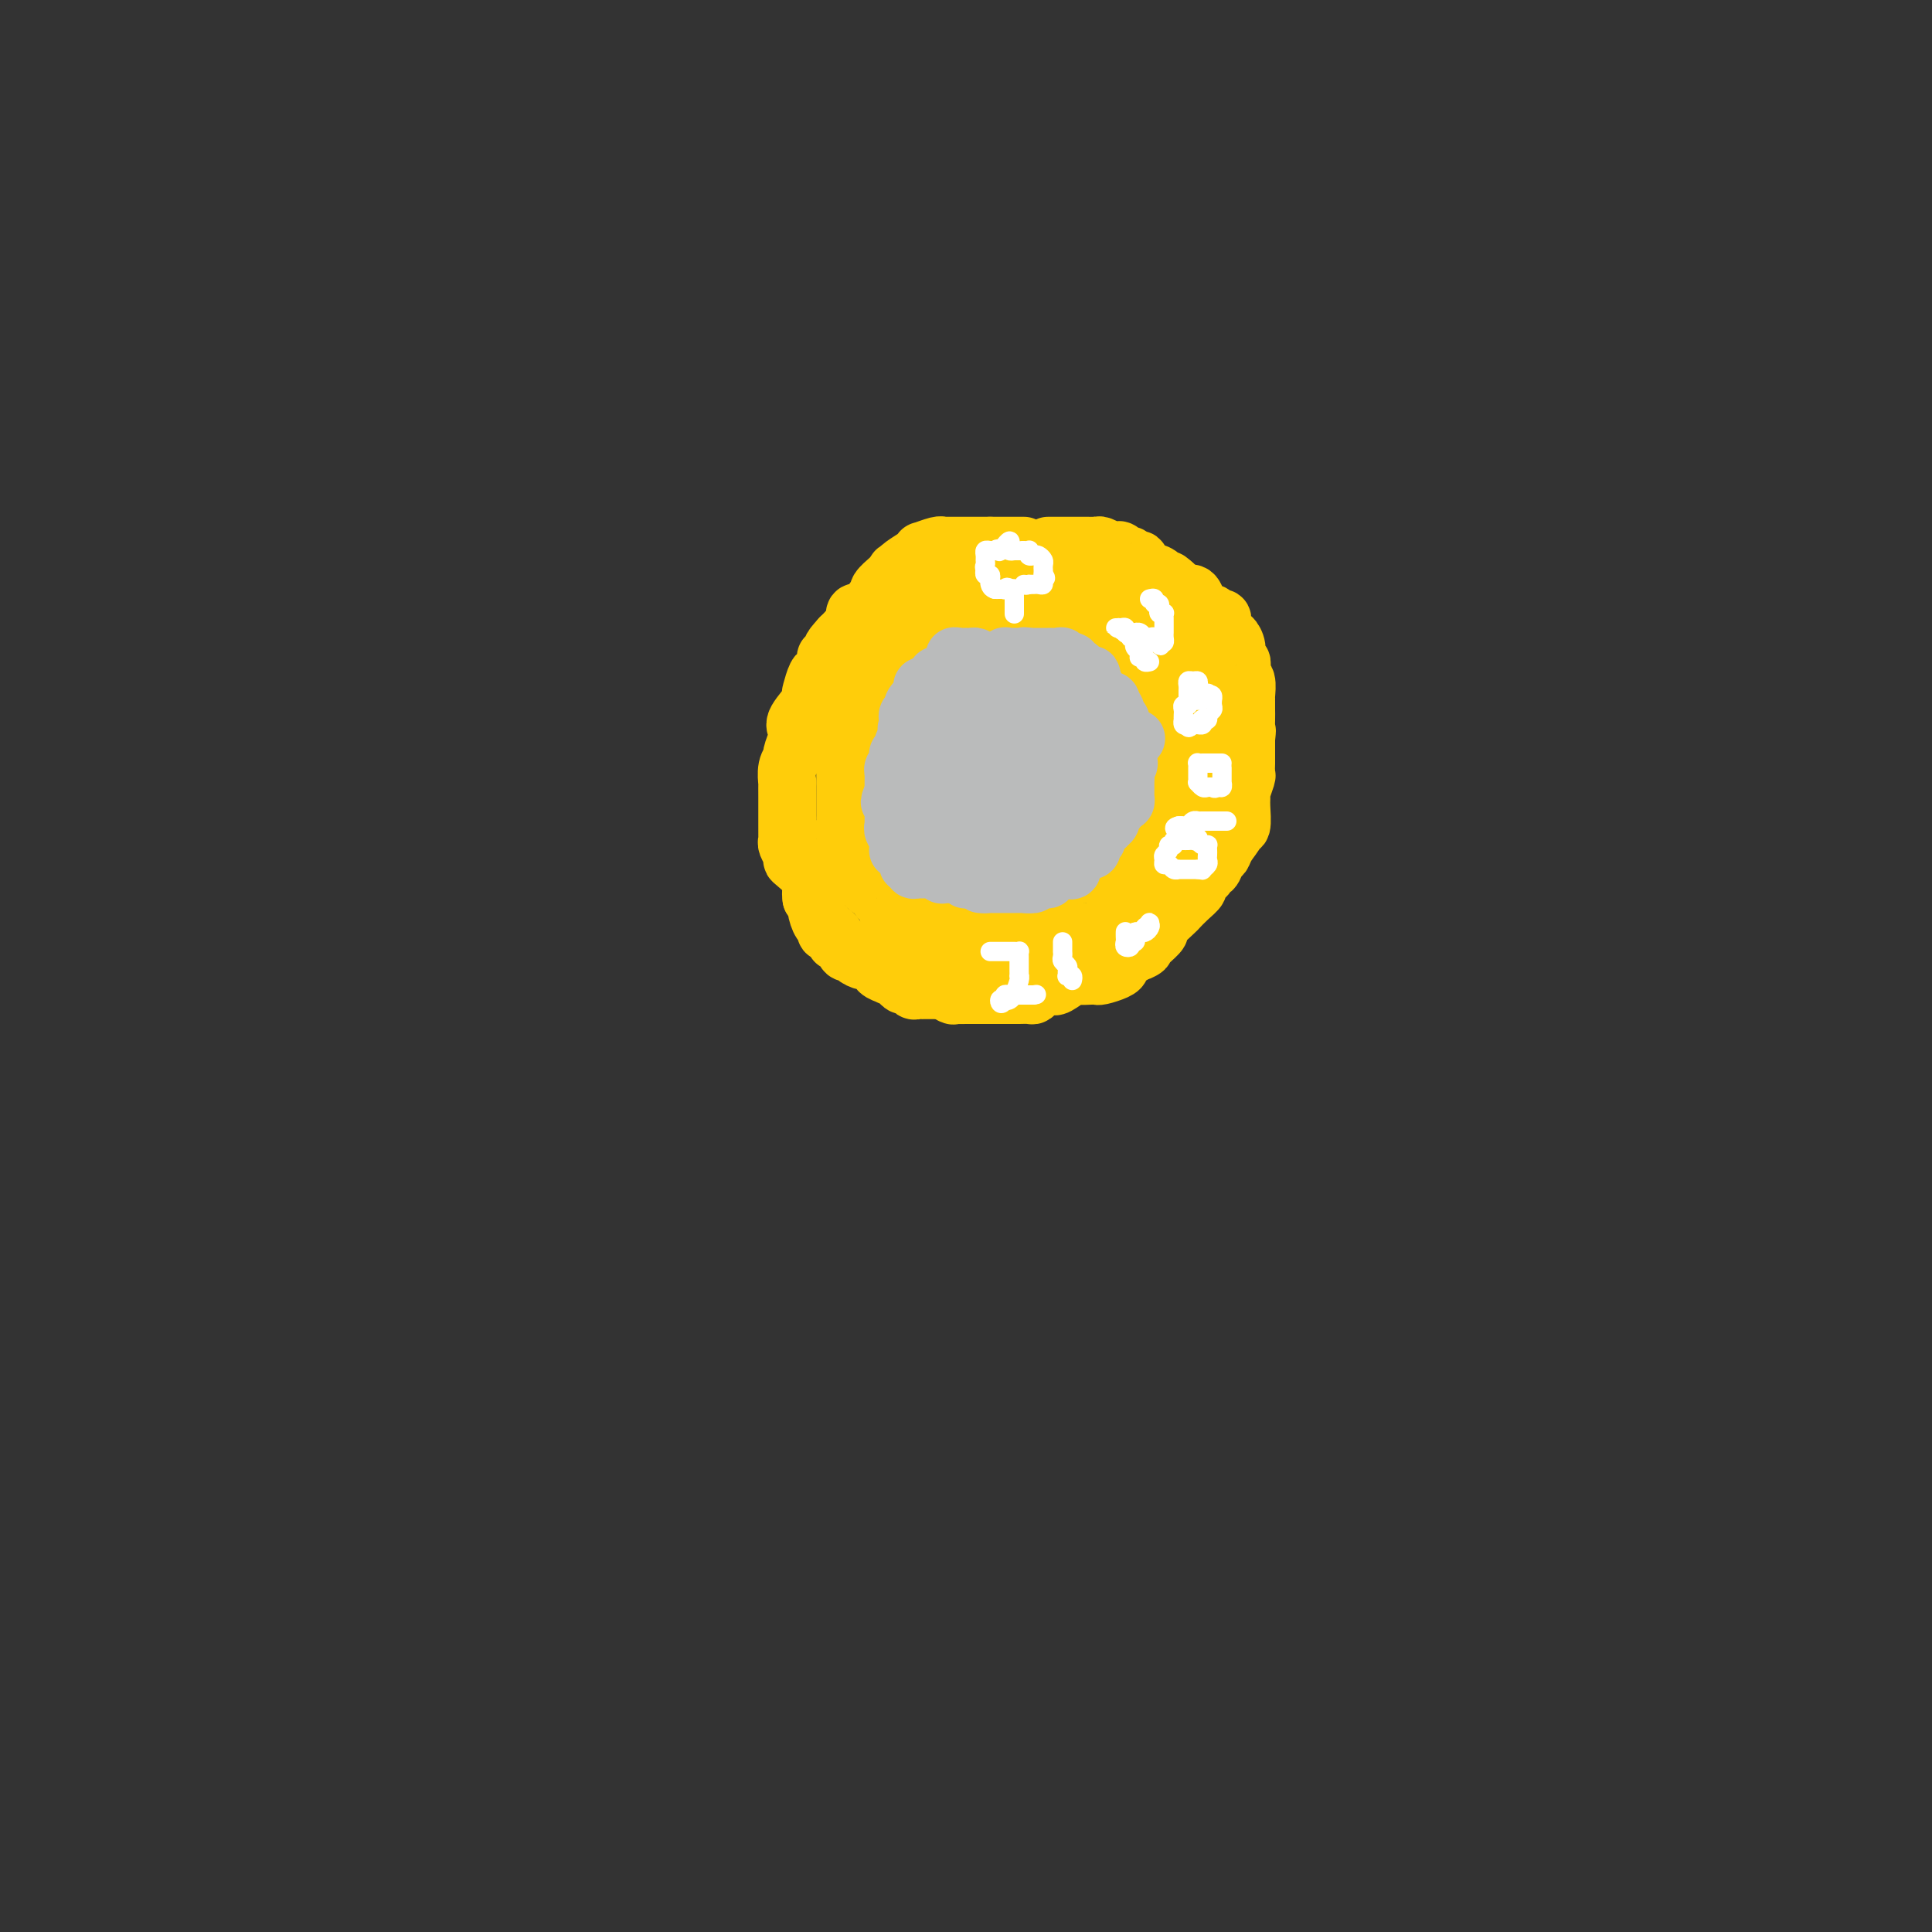 <svg viewBox='0 0 400 400' version='1.1' xmlns='http://www.w3.org/2000/svg' xmlns:xlink='http://www.w3.org/1999/xlink'><rect x="0" y="0" width="400" height="400" fill="#333333" stroke="none"/><g fill='none' stroke='#FFCD0A' stroke-width='12' stroke-linecap='round' stroke-linejoin='round'><path d='M212,113c-0.331,0.000 -0.662,0.000 -1,0c-0.338,0.000 -0.682,-0.000 -1,0c-0.318,0.000 -0.610,0.000 -1,0c-0.390,0.000 -0.878,0.000 -1,0c-0.122,0.000 0.122,0.000 0,0c-0.122,0.000 -0.610,0.000 -1,0c-0.390,0.000 -0.683,0.000 -1,0c-0.317,0.000 -0.659,0.000 -1,0'/><path d='M205,113c-1.324,0.000 -1.133,0.000 -1,0c0.133,-0.000 0.208,-0.000 0,0c-0.208,0.000 -0.700,0.000 -1,0c-0.300,-0.000 -0.409,-0.000 -1,0c-0.591,0.000 -1.663,0.000 -2,0c-0.337,-0.000 0.060,-0.000 0,0c-0.060,0.000 -0.576,0.000 -1,0c-0.424,-0.000 -0.755,-0.001 -1,0c-0.245,0.001 -0.403,0.004 -1,0c-0.597,-0.004 -1.634,-0.016 -2,0c-0.366,0.016 -0.061,0.059 0,0c0.061,-0.059 -0.124,-0.220 -1,0c-0.876,0.220 -2.445,0.819 -3,1c-0.555,0.181 -0.095,-0.058 0,0c0.095,0.058 -0.174,0.411 -1,1c-0.826,0.589 -2.209,1.414 -3,2c-0.791,0.586 -0.990,0.934 -1,1c-0.010,0.066 0.170,-0.151 0,0c-0.170,0.151 -0.688,0.668 -1,1c-0.312,0.332 -0.416,0.478 -1,1c-0.584,0.522 -1.648,1.419 -2,2c-0.352,0.581 0.007,0.848 0,1c-0.007,0.152 -0.379,0.191 -1,1c-0.621,0.809 -1.490,2.388 -2,3c-0.510,0.612 -0.661,0.258 -1,0c-0.339,-0.258 -0.864,-0.420 -1,0c-0.136,0.420 0.118,1.422 0,2c-0.118,0.578 -0.609,0.733 -1,1c-0.391,0.267 -0.683,0.648 -1,1c-0.317,0.352 -0.658,0.676 -1,1'/><path d='M174,132c-2.813,3.114 -1.345,1.899 -1,2c0.345,0.101 -0.432,1.516 -1,2c-0.568,0.484 -0.926,0.035 -1,0c-0.074,-0.035 0.137,0.344 0,1c-0.137,0.656 -0.622,1.587 -1,2c-0.378,0.413 -0.648,0.306 -1,1c-0.352,0.694 -0.784,2.188 -1,3c-0.216,0.812 -0.214,0.940 0,1c0.214,0.060 0.642,0.051 0,1c-0.642,0.949 -2.353,2.856 -3,4c-0.647,1.144 -0.230,1.526 0,2c0.230,0.474 0.272,1.039 0,2c-0.272,0.961 -0.857,2.318 -1,3c-0.143,0.682 0.158,0.690 0,1c-0.158,0.310 -0.774,0.924 -1,2c-0.226,1.076 -0.060,2.615 0,3c0.060,0.385 0.016,-0.382 0,0c-0.016,0.382 -0.004,1.915 0,3c0.004,1.085 0.001,1.723 0,2c-0.001,0.277 -0.000,0.193 0,1c0.000,0.807 -0.001,2.505 0,3c0.001,0.495 0.004,-0.215 0,0c-0.004,0.215 -0.015,1.353 0,2c0.015,0.647 0.057,0.801 0,1c-0.057,0.199 -0.214,0.441 0,1c0.214,0.559 0.800,1.434 1,2c0.200,0.566 0.015,0.823 0,1c-0.015,0.177 0.140,0.274 1,1c0.860,0.726 2.424,2.080 3,3c0.576,0.920 0.165,1.406 0,2c-0.165,0.594 -0.082,1.297 0,2'/><path d='M168,186c1.012,1.781 1.041,0.232 1,0c-0.041,-0.232 -0.152,0.851 0,2c0.152,1.149 0.566,2.363 1,3c0.434,0.637 0.886,0.697 1,1c0.114,0.303 -0.110,0.850 0,1c0.110,0.150 0.554,-0.096 1,0c0.446,0.096 0.893,0.534 1,1c0.107,0.466 -0.125,0.961 0,1c0.125,0.039 0.606,-0.379 1,0c0.394,0.379 0.701,1.556 1,2c0.299,0.444 0.591,0.156 1,0c0.409,-0.156 0.935,-0.182 1,0c0.065,0.182 -0.332,0.570 0,1c0.332,0.430 1.393,0.903 2,1c0.607,0.097 0.759,-0.180 1,0c0.241,0.180 0.572,0.819 1,1c0.428,0.181 0.955,-0.096 1,0c0.045,0.096 -0.391,0.564 0,1c0.391,0.436 1.610,0.839 2,1c0.390,0.161 -0.050,0.081 0,0c0.050,-0.081 0.591,-0.161 1,0c0.409,0.161 0.687,0.565 1,1c0.313,0.435 0.662,0.901 1,1c0.338,0.099 0.664,-0.170 1,0c0.336,0.170 0.680,0.778 1,1c0.320,0.222 0.614,0.060 1,0c0.386,-0.060 0.863,-0.016 1,0c0.137,0.016 -0.066,0.004 0,0c0.066,-0.004 0.402,-0.001 1,0c0.598,0.001 1.456,0.000 2,0c0.544,-0.000 0.772,-0.000 1,0'/><path d='M195,205c3.362,1.464 2.265,1.124 2,1c-0.265,-0.124 0.300,-0.033 1,0c0.700,0.033 1.535,0.009 2,0c0.465,-0.009 0.559,-0.002 1,0c0.441,0.002 1.230,0.001 2,0c0.770,-0.001 1.520,-0.000 2,0c0.480,0.000 0.691,0.000 1,0c0.309,-0.000 0.716,-0.000 1,0c0.284,0.000 0.443,0.001 1,0c0.557,-0.001 1.510,-0.003 2,0c0.490,0.003 0.516,0.011 1,0c0.484,-0.011 1.426,-0.042 2,0c0.574,0.042 0.782,0.157 1,0c0.218,-0.157 0.448,-0.585 1,-1c0.552,-0.415 1.427,-0.815 2,-1c0.573,-0.185 0.843,-0.155 1,0c0.157,0.155 0.199,0.434 1,0c0.801,-0.434 2.359,-1.579 3,-2c0.641,-0.421 0.364,-0.116 1,0c0.636,0.116 2.185,0.042 3,0c0.815,-0.042 0.896,-0.053 1,0c0.104,0.053 0.231,0.169 1,0c0.769,-0.169 2.182,-0.623 3,-1c0.818,-0.377 1.042,-0.676 1,-1c-0.042,-0.324 -0.352,-0.675 0,-1c0.352,-0.325 1.364,-0.626 2,-1c0.636,-0.374 0.896,-0.821 1,-1c0.104,-0.179 0.052,-0.089 0,0'/><path d='M235,197c3.421,-1.339 1.474,-0.188 1,0c-0.474,0.188 0.525,-0.587 1,-1c0.475,-0.413 0.427,-0.463 1,-1c0.573,-0.537 1.767,-1.561 2,-2c0.233,-0.439 -0.493,-0.293 0,-1c0.493,-0.707 2.207,-2.269 3,-3c0.793,-0.731 0.665,-0.633 1,-1c0.335,-0.367 1.133,-1.199 2,-2c0.867,-0.801 1.805,-1.572 2,-2c0.195,-0.428 -0.351,-0.514 0,-1c0.351,-0.486 1.600,-1.373 2,-2c0.400,-0.627 -0.049,-0.996 0,-1c0.049,-0.004 0.595,0.357 1,0c0.405,-0.357 0.668,-1.431 1,-2c0.332,-0.569 0.734,-0.632 1,-1c0.266,-0.368 0.397,-1.040 1,-2c0.603,-0.960 1.679,-2.208 2,-3c0.321,-0.792 -0.111,-1.127 0,-1c0.111,0.127 0.766,0.717 1,0c0.234,-0.717 0.049,-2.740 0,-4c-0.049,-1.260 0.040,-1.756 0,-2c-0.040,-0.244 -0.207,-0.236 0,-1c0.207,-0.764 0.787,-2.301 1,-3c0.213,-0.699 0.057,-0.559 0,-1c-0.057,-0.441 -0.015,-1.464 0,-2c0.015,-0.536 0.004,-0.587 0,-1c-0.004,-0.413 -0.001,-1.188 0,-2c0.001,-0.812 0.000,-1.661 0,-2c-0.000,-0.339 -0.000,-0.170 0,0'/><path d='M258,153c0.309,-3.007 0.083,-1.026 0,-1c-0.083,0.026 -0.023,-1.903 0,-3c0.023,-1.097 0.007,-1.362 0,-2c-0.007,-0.638 -0.006,-1.648 0,-2c0.006,-0.352 0.016,-0.045 0,0c-0.016,0.045 -0.057,-0.173 0,-1c0.057,-0.827 0.213,-2.263 0,-3c-0.213,-0.737 -0.793,-0.774 -1,-1c-0.207,-0.226 -0.041,-0.640 0,-1c0.041,-0.360 -0.045,-0.664 0,-1c0.045,-0.336 0.219,-0.702 0,-1c-0.219,-0.298 -0.833,-0.529 -1,-1c-0.167,-0.471 0.113,-1.183 0,-2c-0.113,-0.817 -0.619,-1.739 -1,-2c-0.381,-0.261 -0.638,0.138 -1,0c-0.362,-0.138 -0.828,-0.811 -1,-1c-0.172,-0.189 -0.049,0.108 0,0c0.049,-0.108 0.024,-0.621 0,-1c-0.024,-0.379 -0.048,-0.622 0,-1c0.048,-0.378 0.168,-0.889 0,-1c-0.168,-0.111 -0.623,0.179 -1,0c-0.377,-0.179 -0.678,-0.826 -1,-1c-0.322,-0.174 -0.667,0.125 -1,0c-0.333,-0.125 -0.653,-0.675 -1,-1c-0.347,-0.325 -0.719,-0.425 -1,-1c-0.281,-0.575 -0.470,-1.624 -1,-2c-0.530,-0.376 -1.400,-0.080 -2,0c-0.600,0.080 -0.931,-0.055 -1,0c-0.069,0.055 0.123,0.302 0,0c-0.123,-0.302 -0.562,-1.151 -1,-2'/><path d='M243,121c-2.104,-1.962 -0.865,-0.366 -1,0c-0.135,0.366 -1.643,-0.498 -2,-1c-0.357,-0.502 0.437,-0.641 0,-1c-0.437,-0.359 -2.106,-0.937 -3,-1c-0.894,-0.063 -1.013,0.391 -1,0c0.013,-0.391 0.158,-1.625 0,-2c-0.158,-0.375 -0.620,0.109 -1,0c-0.380,-0.109 -0.678,-0.813 -1,-1c-0.322,-0.187 -0.667,0.142 -1,0c-0.333,-0.142 -0.652,-0.756 -1,-1c-0.348,-0.244 -0.723,-0.118 -1,0c-0.277,0.118 -0.455,0.228 -1,0c-0.545,-0.228 -1.455,-0.793 -2,-1c-0.545,-0.207 -0.723,-0.055 -1,0c-0.277,0.055 -0.653,0.015 -1,0c-0.347,-0.015 -0.667,-0.004 -1,0c-0.333,0.004 -0.681,0.001 -1,0c-0.319,-0.001 -0.610,-0.000 -1,0c-0.390,0.000 -0.878,0.000 -1,0c-0.122,-0.000 0.122,-0.000 0,0c-0.122,0.000 -0.611,0.000 -1,0c-0.389,-0.000 -0.679,-0.000 -1,0c-0.321,0.000 -0.675,0.000 -1,0c-0.325,-0.000 -0.623,-0.000 -1,0c-0.377,0.000 -0.832,0.000 -1,0c-0.168,-0.000 -0.048,-0.000 0,0c0.048,0.000 0.024,0.000 0,0'/></g>
<g fill='none' stroke='#FFCD0A' stroke-width='6' stroke-linecap='round' stroke-linejoin='round'><path d='M188,140c0.000,0.334 0.001,0.668 0,1c-0.001,0.332 -0.003,0.664 0,1c0.003,0.336 0.011,0.678 0,1c-0.011,0.322 -0.041,0.625 0,1c0.041,0.375 0.155,0.822 0,1c-0.155,0.178 -0.577,0.085 -1,0c-0.423,-0.085 -0.845,-0.164 -1,0c-0.155,0.164 -0.042,0.570 0,1c0.042,0.430 0.012,0.885 0,1c-0.012,0.115 -0.007,-0.110 0,0c0.007,0.110 0.016,0.554 0,1c-0.016,0.446 -0.056,0.893 0,1c0.056,0.107 0.207,-0.125 0,0c-0.207,0.125 -0.774,0.607 -1,1c-0.226,0.393 -0.113,0.696 0,1'/><path d='M185,151c-0.913,1.864 -1.695,1.024 -2,1c-0.305,-0.024 -0.134,0.768 0,1c0.134,0.232 0.232,-0.096 0,0c-0.232,0.096 -0.795,0.617 -1,1c-0.205,0.383 -0.054,0.628 0,1c0.054,0.372 0.011,0.869 0,1c-0.011,0.131 0.011,-0.106 0,0c-0.011,0.106 -0.056,0.553 0,1c0.056,0.447 0.211,0.893 0,1c-0.211,0.107 -0.789,-0.125 -1,0c-0.211,0.125 -0.057,0.608 0,1c0.057,0.392 0.015,0.693 0,1c-0.015,0.307 -0.004,0.621 0,1c0.004,0.379 0.001,0.823 0,1c-0.001,0.177 -0.001,0.089 0,0'/><path d='M181,162c-0.845,1.881 -0.959,1.082 -1,1c-0.041,-0.082 -0.011,0.552 0,1c0.011,0.448 0.003,0.712 0,1c-0.003,0.288 -0.001,0.602 0,1c0.001,0.398 0.000,0.880 0,1c-0.000,0.120 -0.000,-0.122 0,0c0.000,0.122 0.000,0.606 0,1c-0.000,0.394 -0.000,0.696 0,1c0.000,0.304 0.000,0.608 0,1c-0.000,0.392 -0.000,0.871 0,1c0.000,0.129 0.000,-0.093 0,0c-0.000,0.093 -0.000,0.499 0,1c0.000,0.501 0.000,1.096 0,1c-0.000,-0.096 -0.000,-0.885 0,-1c0.000,-0.115 0.000,0.442 0,1'/><path d='M180,173c-0.155,1.864 -0.043,1.024 0,1c0.043,-0.024 0.015,0.767 0,1c-0.015,0.233 -0.018,-0.093 0,0c0.018,0.093 0.056,0.603 0,1c-0.056,0.397 -0.207,0.680 0,1c0.207,0.320 0.774,0.678 1,1c0.226,0.322 0.113,0.607 0,1c-0.113,0.393 -0.227,0.894 0,1c0.227,0.106 0.796,-0.181 1,0c0.204,0.181 0.045,0.832 0,1c-0.045,0.168 0.025,-0.147 0,0c-0.025,0.147 -0.146,0.756 0,1c0.146,0.244 0.560,0.122 1,0c0.440,-0.122 0.906,-0.243 1,0c0.094,0.243 -0.185,0.850 0,1c0.185,0.150 0.833,-0.157 1,0c0.167,0.157 -0.149,0.778 0,1c0.149,0.222 0.761,0.046 1,0c0.239,-0.046 0.106,0.040 0,0c-0.106,-0.040 -0.183,-0.204 0,0c0.183,0.204 0.626,0.776 1,1c0.374,0.224 0.677,0.101 1,0c0.323,-0.101 0.664,-0.181 1,0c0.336,0.181 0.667,0.623 1,1c0.333,0.377 0.666,0.688 1,1'/><path d='M191,187c1.426,0.996 0.490,0.985 0,1c-0.490,0.015 -0.535,0.057 0,0c0.535,-0.057 1.649,-0.211 2,0c0.351,0.211 -0.060,0.789 0,1c0.060,0.211 0.592,0.057 1,0c0.408,-0.057 0.691,-0.015 1,0c0.309,0.015 0.642,0.004 1,0c0.358,-0.004 0.740,-0.001 1,0c0.260,0.001 0.398,0.000 1,0c0.602,-0.000 1.666,-0.000 2,0c0.334,0.000 -0.064,0.000 0,0c0.064,-0.000 0.590,-0.000 1,0c0.410,0.000 0.705,0.000 1,0c0.295,-0.000 0.590,-0.000 1,0c0.410,0.000 0.936,0.000 1,0c0.064,-0.000 -0.333,-0.000 0,0c0.333,0.000 1.397,0.000 2,0c0.603,-0.000 0.744,-0.000 1,0c0.256,0.000 0.628,0.000 1,0'/><path d='M208,189c2.582,0.309 0.537,0.083 0,0c-0.537,-0.083 0.435,-0.023 1,0c0.565,0.023 0.724,0.007 1,0c0.276,-0.007 0.669,-0.006 1,0c0.331,0.006 0.599,0.017 1,0c0.401,-0.017 0.935,-0.061 1,0c0.065,0.061 -0.337,0.226 0,0c0.337,-0.226 1.415,-0.844 2,-1c0.585,-0.156 0.678,0.150 1,0c0.322,-0.150 0.874,-0.757 1,-1c0.126,-0.243 -0.173,-0.122 0,0c0.173,0.122 0.820,0.244 1,0c0.180,-0.244 -0.105,-0.854 0,-1c0.105,-0.146 0.602,0.171 1,0c0.398,-0.171 0.698,-0.831 1,-1c0.302,-0.169 0.607,0.152 1,0c0.393,-0.152 0.875,-0.777 1,-1c0.125,-0.223 -0.107,-0.045 0,0c0.107,0.045 0.554,-0.044 1,0c0.446,0.044 0.890,0.222 1,0c0.110,-0.222 -0.115,-0.843 0,-1c0.115,-0.157 0.569,0.150 1,0c0.431,-0.150 0.837,-0.757 1,-1c0.163,-0.243 0.081,-0.121 0,0'/><path d='M226,182c3.024,-1.038 1.584,-0.133 1,0c-0.584,0.133 -0.310,-0.507 0,-1c0.310,-0.493 0.657,-0.839 1,-1c0.343,-0.161 0.681,-0.137 1,0c0.319,0.137 0.620,0.387 1,0c0.380,-0.387 0.838,-1.410 1,-2c0.162,-0.590 0.028,-0.746 0,-1c-0.028,-0.254 0.049,-0.607 0,-1c-0.049,-0.393 -0.223,-0.826 0,-1c0.223,-0.174 0.844,-0.088 1,0c0.156,0.088 -0.154,0.177 0,0c0.154,-0.177 0.772,-0.622 1,-1c0.228,-0.378 0.065,-0.689 0,-1c-0.065,-0.311 -0.031,-0.622 0,-1c0.031,-0.378 0.060,-0.822 0,-1c-0.060,-0.178 -0.208,-0.089 0,0c0.208,0.089 0.774,0.178 1,0c0.226,-0.178 0.113,-0.622 0,-1c-0.113,-0.378 -0.226,-0.689 0,-1c0.226,-0.311 0.792,-0.622 1,-1c0.208,-0.378 0.060,-0.822 0,-1c-0.060,-0.178 -0.030,-0.089 0,0'/><path d='M235,167c1.408,-2.273 0.429,-0.454 0,0c-0.429,0.454 -0.307,-0.457 0,-1c0.307,-0.543 0.801,-0.719 1,-1c0.199,-0.281 0.105,-0.668 0,-1c-0.105,-0.332 -0.220,-0.610 0,-1c0.220,-0.390 0.776,-0.892 1,-1c0.224,-0.108 0.116,0.179 0,0c-0.116,-0.179 -0.241,-0.822 0,-1c0.241,-0.178 0.849,0.111 1,0c0.151,-0.111 -0.156,-0.621 0,-1c0.156,-0.379 0.774,-0.626 1,-1c0.226,-0.374 0.061,-0.874 0,-1c-0.061,-0.126 -0.016,0.121 0,0c0.016,-0.121 0.004,-0.611 0,-1c-0.004,-0.389 -0.001,-0.679 0,-1c0.001,-0.321 0.000,-0.674 0,-1c-0.000,-0.326 -0.000,-0.626 0,-1c0.000,-0.374 0.000,-0.821 0,-1c-0.000,-0.179 -0.000,-0.089 0,0'/><path d='M239,153c0.678,-2.344 0.374,-1.203 0,-1c-0.374,0.203 -0.818,-0.533 -1,-1c-0.182,-0.467 -0.102,-0.664 0,-1c0.102,-0.336 0.224,-0.811 0,-1c-0.224,-0.189 -0.796,-0.092 -1,0c-0.204,0.092 -0.039,0.178 0,0c0.039,-0.178 -0.046,-0.621 0,-1c0.046,-0.379 0.223,-0.693 0,-1c-0.223,-0.307 -0.844,-0.607 -1,-1c-0.156,-0.393 0.155,-0.878 0,-1c-0.155,-0.122 -0.777,0.121 -1,0c-0.223,-0.121 -0.049,-0.606 0,-1c0.049,-0.394 -0.028,-0.697 0,-1c0.028,-0.303 0.161,-0.607 0,-1c-0.161,-0.393 -0.617,-0.875 -1,-1c-0.383,-0.125 -0.694,0.107 -1,0c-0.306,-0.107 -0.608,-0.555 -1,-1c-0.392,-0.445 -0.875,-0.889 -1,-1c-0.125,-0.111 0.107,0.111 0,0c-0.107,-0.111 -0.554,-0.556 -1,-1'/><path d='M230,138c-1.578,-2.289 -1.022,-0.511 -1,0c0.022,0.511 -0.489,-0.244 -1,-1'/><path d='M228,137c-0.325,-0.394 -0.139,-0.879 0,-1c0.139,-0.121 0.230,0.121 0,0c-0.230,-0.121 -0.780,-0.606 -1,-1c-0.220,-0.394 -0.111,-0.698 0,-1c0.111,-0.302 0.223,-0.603 0,-1c-0.223,-0.397 -0.781,-0.891 -1,-1c-0.219,-0.109 -0.100,0.168 0,0c0.100,-0.168 0.180,-0.781 0,-1c-0.180,-0.219 -0.622,-0.044 -1,0c-0.378,0.044 -0.693,-0.045 -1,0c-0.307,0.045 -0.607,0.222 -1,0c-0.393,-0.222 -0.879,-0.844 -1,-1c-0.121,-0.156 0.122,0.154 0,0c-0.122,-0.154 -0.610,-0.773 -1,-1c-0.390,-0.227 -0.682,-0.061 -1,0c-0.318,0.061 -0.662,0.017 -1,0c-0.338,-0.017 -0.669,-0.009 -1,0'/><path d='M218,129c-1.477,-0.309 -1.169,-0.083 -1,0c0.169,0.083 0.199,0.022 0,0c-0.199,-0.022 -0.627,-0.006 -1,0c-0.373,0.006 -0.691,0.002 -1,0c-0.309,-0.002 -0.607,-0.000 -1,0c-0.393,0.000 -0.879,0.000 -1,0c-0.121,-0.000 0.122,-0.000 0,0c-0.122,0.000 -0.610,0.000 -1,0c-0.390,-0.000 -0.683,-0.000 -1,0c-0.317,0.000 -0.659,0.000 -1,0'/><path d='M210,129c-1.703,0.000 -1.962,0.000 -2,0c-0.038,-0.000 0.143,-0.000 0,0c-0.143,0.000 -0.612,0.000 -1,0c-0.388,-0.000 -0.695,-0.001 -1,0c-0.305,0.001 -0.606,0.004 -1,0c-0.394,-0.004 -0.879,-0.016 -1,0c-0.121,0.016 0.121,0.061 0,0c-0.121,-0.061 -0.607,-0.226 -1,0c-0.393,0.226 -0.693,0.844 -1,1c-0.307,0.156 -0.621,-0.150 -1,0c-0.379,0.150 -0.822,0.758 -1,1c-0.178,0.242 -0.090,0.120 0,0c0.090,-0.120 0.183,-0.238 0,0c-0.183,0.238 -0.642,0.833 -1,1c-0.358,0.167 -0.617,-0.095 -1,0c-0.383,0.095 -0.891,0.546 -1,1c-0.109,0.454 0.181,0.910 0,1c-0.181,0.090 -0.832,-0.186 -1,0c-0.168,0.186 0.148,0.834 0,1c-0.148,0.166 -0.761,-0.151 -1,0c-0.239,0.151 -0.103,0.772 0,1c0.103,0.228 0.172,0.065 0,0c-0.172,-0.065 -0.586,-0.033 -1,0'/><path d='M194,136c-1.263,0.956 -0.919,0.346 -1,0c-0.081,-0.346 -0.585,-0.430 -1,0c-0.415,0.430 -0.741,1.372 -1,2c-0.259,0.628 -0.452,0.942 -1,1c-0.548,0.058 -1.452,-0.138 -2,0c-0.548,0.138 -0.739,0.611 -1,1c-0.261,0.389 -0.592,0.693 -1,1c-0.408,0.307 -0.893,0.619 -1,1c-0.107,0.381 0.163,0.833 0,1c-0.163,0.167 -0.761,0.048 -1,0c-0.239,-0.048 -0.120,-0.024 0,0'/></g>
<g fill='none' stroke='#FFCD0A' stroke-width='12' stroke-linecap='round' stroke-linejoin='round'><path d='M248,167c0.000,-0.334 0.000,-0.669 0,-1c-0.000,-0.331 -0.000,-0.660 0,-1c0.000,-0.340 0.000,-0.692 0,-1c-0.000,-0.308 -0.000,-0.572 0,-1c0.000,-0.428 0.000,-1.022 0,-2c-0.000,-0.978 -0.000,-2.342 0,-3c0.000,-0.658 0.000,-0.610 0,-1c-0.000,-0.390 -0.000,-1.218 0,-2c0.000,-0.782 0.000,-1.519 0,-2c-0.000,-0.481 -0.000,-0.706 0,-1c0.000,-0.294 0.000,-0.656 0,-1c-0.000,-0.344 -0.000,-0.671 0,-1c0.000,-0.329 0.001,-0.660 0,-1c-0.001,-0.340 -0.004,-0.689 0,-1c0.004,-0.311 0.016,-0.582 0,-1c-0.016,-0.418 -0.061,-0.981 0,-1c0.061,-0.019 0.226,0.507 0,1c-0.226,0.493 -0.845,0.954 -1,2c-0.155,1.046 0.155,2.678 0,4c-0.155,1.322 -0.773,2.334 -1,3c-0.227,0.666 -0.061,0.987 0,3c0.061,2.013 0.017,5.718 0,8c-0.017,2.282 -0.009,3.141 0,4'/><path d='M246,171c-0.248,4.494 0.131,3.229 0,4c-0.131,0.771 -0.771,3.580 -1,5c-0.229,1.420 -0.046,1.453 0,2c0.046,0.547 -0.044,1.610 0,2c0.044,0.390 0.222,0.107 0,0c-0.222,-0.107 -0.844,-0.037 -1,0c-0.156,0.037 0.154,0.043 0,0c-0.154,-0.043 -0.773,-0.134 -1,0c-0.227,0.134 -0.061,0.495 0,0c0.061,-0.495 0.016,-1.845 0,-3c-0.016,-1.155 -0.004,-2.116 0,-3c0.004,-0.884 0.001,-1.690 0,-3c-0.001,-1.310 -0.001,-3.125 0,-5c0.001,-1.875 0.004,-3.810 0,-5c-0.004,-1.190 -0.015,-1.636 0,-2c0.015,-0.364 0.057,-0.646 0,-1c-0.057,-0.354 -0.211,-0.782 0,-1c0.211,-0.218 0.789,-0.228 1,0c0.211,0.228 0.057,0.694 0,1c-0.057,0.306 -0.015,0.452 0,1c0.015,0.548 0.004,1.498 0,2c-0.004,0.502 -0.001,0.557 0,1c0.001,0.443 0.000,1.273 0,2c-0.000,0.727 -0.000,1.351 0,2c0.000,0.649 0.000,1.325 0,2'/><path d='M244,172c0.204,1.984 0.213,1.945 0,2c-0.213,0.055 -0.650,0.204 -1,1c-0.350,0.796 -0.613,2.240 -1,3c-0.387,0.760 -0.896,0.837 -1,1c-0.104,0.163 0.198,0.411 0,1c-0.198,0.589 -0.897,1.520 -1,2c-0.103,0.480 0.390,0.510 0,1c-0.390,0.490 -1.663,1.442 -2,2c-0.337,0.558 0.260,0.723 0,1c-0.260,0.277 -1.379,0.665 -2,1c-0.621,0.335 -0.745,0.615 -1,1c-0.255,0.385 -0.643,0.874 -1,1c-0.357,0.126 -0.684,-0.113 -1,0c-0.316,0.113 -0.621,0.577 -1,1c-0.379,0.423 -0.833,0.804 -1,1c-0.167,0.196 -0.046,0.208 0,0c0.046,-0.208 0.016,-0.637 0,-1c-0.016,-0.363 -0.019,-0.661 0,-1c0.019,-0.339 0.060,-0.720 0,-1c-0.060,-0.280 -0.223,-0.460 0,-1c0.223,-0.540 0.830,-1.440 1,-2c0.170,-0.560 -0.099,-0.779 0,-1c0.099,-0.221 0.565,-0.444 1,-1c0.435,-0.556 0.839,-1.445 1,-2c0.161,-0.555 0.081,-0.778 0,-1'/><path d='M234,180c0.686,-1.806 0.902,-0.821 1,-1c0.098,-0.179 0.079,-1.523 0,-2c-0.079,-0.477 -0.217,-0.086 0,0c0.217,0.086 0.790,-0.131 1,0c0.210,0.131 0.057,0.611 0,1c-0.057,0.389 -0.018,0.685 0,1c0.018,0.315 0.016,0.647 0,1c-0.016,0.353 -0.044,0.727 0,1c0.044,0.273 0.162,0.444 0,1c-0.162,0.556 -0.605,1.497 -1,2c-0.395,0.503 -0.744,0.567 -1,1c-0.256,0.433 -0.419,1.234 -1,2c-0.581,0.766 -1.581,1.498 -2,2c-0.419,0.502 -0.259,0.776 0,1c0.259,0.224 0.616,0.400 0,1c-0.616,0.600 -2.205,1.624 -3,2c-0.795,0.376 -0.795,0.105 -1,0c-0.205,-0.105 -0.616,-0.042 -1,0c-0.384,0.042 -0.740,0.064 -1,0c-0.260,-0.064 -0.423,-0.212 -1,0c-0.577,0.212 -1.566,0.786 -2,1c-0.434,0.214 -0.312,0.068 -1,0c-0.688,-0.068 -2.185,-0.057 -3,0c-0.815,0.057 -0.947,0.159 -1,0c-0.053,-0.159 -0.026,-0.580 0,-1'/><path d='M217,193c-1.698,-0.513 -0.444,-1.794 0,-2c0.444,-0.206 0.078,0.663 0,1c-0.078,0.337 0.133,0.143 0,0c-0.133,-0.143 -0.608,-0.236 -1,0c-0.392,0.236 -0.699,0.801 -1,1c-0.301,0.199 -0.596,0.033 -1,0c-0.404,-0.033 -0.916,0.068 -1,0c-0.084,-0.068 0.262,-0.305 0,0c-0.262,0.305 -1.131,1.153 -2,2'/><path d='M211,195c-0.880,0.532 -0.081,0.860 0,1c0.081,0.140 -0.556,0.090 -1,0c-0.444,-0.090 -0.696,-0.220 -1,0c-0.304,0.220 -0.660,0.791 -1,1c-0.340,0.209 -0.665,0.056 -1,0c-0.335,-0.056 -0.681,-0.015 -1,0c-0.319,0.015 -0.610,0.004 -1,0c-0.390,-0.004 -0.878,-0.001 -1,0c-0.122,0.001 0.122,0.000 0,0c-0.122,-0.000 -0.610,-0.000 -1,0c-0.390,0.000 -0.683,-0.000 -1,0c-0.317,0.000 -0.659,0.000 -1,0c-0.341,-0.000 -0.683,-0.000 -1,0c-0.317,0.000 -0.609,0.001 -1,0c-0.391,-0.001 -0.879,-0.004 -1,0c-0.121,0.004 0.126,0.015 0,0c-0.126,-0.015 -0.625,-0.057 -1,0c-0.375,0.057 -0.626,0.211 -1,0c-0.374,-0.211 -0.870,-0.788 -1,-1c-0.130,-0.212 0.106,-0.061 0,0c-0.106,0.061 -0.553,0.030 -1,0'/><path d='M194,196c-2.868,0.214 -1.539,0.250 -1,0c0.539,-0.250 0.289,-0.785 0,-1c-0.289,-0.215 -0.616,-0.110 -1,0c-0.384,0.110 -0.825,0.227 -1,0c-0.175,-0.227 -0.086,-0.797 0,-1c0.086,-0.203 0.168,-0.041 0,0c-0.168,0.041 -0.585,-0.041 -1,0c-0.415,0.041 -0.829,0.204 -1,0c-0.171,-0.204 -0.101,-0.776 0,-1c0.101,-0.224 0.233,-0.101 0,0c-0.233,0.101 -0.832,0.181 -1,0c-0.168,-0.181 0.095,-0.623 0,-1c-0.095,-0.377 -0.547,-0.688 -1,-1'/><path d='M187,191c-1.342,-0.936 -1.196,-0.777 -1,-1c0.196,-0.223 0.441,-0.829 0,-1c-0.441,-0.171 -1.567,0.094 -2,0c-0.433,-0.094 -0.173,-0.545 0,-1c0.173,-0.455 0.257,-0.914 0,-1c-0.257,-0.086 -0.857,0.201 -1,0c-0.143,-0.201 0.169,-0.890 0,-1c-0.169,-0.110 -0.820,0.360 -1,0c-0.180,-0.360 0.109,-1.549 0,-2c-0.109,-0.451 -0.617,-0.163 -1,0c-0.383,0.163 -0.643,0.203 -1,0c-0.357,-0.203 -0.813,-0.647 -1,-1c-0.187,-0.353 -0.107,-0.616 0,-1c0.107,-0.384 0.239,-0.891 0,-1c-0.239,-0.109 -0.849,0.178 -1,0c-0.151,-0.178 0.156,-0.821 0,-1c-0.156,-0.179 -0.774,0.107 -1,0c-0.226,-0.107 -0.060,-0.607 0,-1c0.060,-0.393 0.012,-0.680 0,-1c-0.012,-0.320 0.011,-0.673 0,-1c-0.011,-0.327 -0.054,-0.626 0,-1c0.054,-0.374 0.207,-0.821 0,-1c-0.207,-0.179 -0.774,-0.089 -1,0c-0.226,0.089 -0.112,0.179 0,0c0.112,-0.179 0.223,-0.625 0,-1c-0.223,-0.375 -0.778,-0.679 -1,-1c-0.222,-0.321 -0.111,-0.661 0,-1'/><path d='M175,172c-0.309,-1.416 -0.083,-0.957 0,-1c0.083,-0.043 0.022,-0.589 0,-1c-0.022,-0.411 -0.006,-0.687 0,-1c0.006,-0.313 0.002,-0.661 0,-1c-0.002,-0.339 -0.000,-0.668 0,-1c0.000,-0.332 0.000,-0.667 0,-1c-0.000,-0.333 -0.000,-0.663 0,-1c0.000,-0.337 0.000,-0.682 0,-1c-0.000,-0.318 -0.000,-0.610 0,-1c0.000,-0.390 0.000,-0.878 0,-1c-0.000,-0.122 -0.000,0.122 0,0c0.000,-0.122 0.000,-0.610 0,-1c-0.000,-0.390 -0.000,-0.682 0,-1c0.000,-0.318 0.000,-0.662 0,-1c-0.000,-0.338 -0.000,-0.669 0,-1'/><path d='M175,158c0.000,-2.215 0.000,-0.752 0,-1c-0.000,-0.248 -0.000,-2.208 0,-3c0.000,-0.792 0.000,-0.415 0,-1c-0.000,-0.585 -0.001,-2.131 0,-3c0.001,-0.869 0.003,-1.060 0,-1c-0.003,0.060 -0.011,0.370 0,0c0.011,-0.370 0.042,-1.422 0,-2c-0.042,-0.578 -0.157,-0.682 0,-1c0.157,-0.318 0.586,-0.849 1,-1c0.414,-0.151 0.814,0.079 1,0c0.186,-0.079 0.158,-0.466 0,-1c-0.158,-0.534 -0.446,-1.214 0,-2c0.446,-0.786 1.626,-1.678 2,-2c0.374,-0.322 -0.059,-0.074 0,0c0.059,0.074 0.611,-0.026 1,0c0.389,0.026 0.615,0.178 1,0c0.385,-0.178 0.928,-0.687 1,-1c0.072,-0.313 -0.327,-0.430 0,-1c0.327,-0.570 1.379,-1.591 2,-2c0.621,-0.409 0.810,-0.204 1,0'/><path d='M185,136c1.194,-0.880 0.179,-0.079 0,0c-0.179,0.079 0.477,-0.565 1,-1c0.523,-0.435 0.913,-0.660 1,-1c0.087,-0.340 -0.131,-0.795 0,-1c0.131,-0.205 0.610,-0.160 1,0c0.390,0.160 0.693,0.436 1,0c0.307,-0.436 0.620,-1.584 1,-2c0.380,-0.416 0.826,-0.102 1,0c0.174,0.102 0.075,-0.010 0,0c-0.075,0.010 -0.126,0.142 0,0c0.126,-0.142 0.429,-0.559 1,-1c0.571,-0.441 1.410,-0.906 2,-1c0.590,-0.094 0.932,0.185 1,0c0.068,-0.185 -0.136,-0.833 0,-1c0.136,-0.167 0.614,0.147 1,0c0.386,-0.147 0.682,-0.756 1,-1c0.318,-0.244 0.659,-0.122 1,0'/><path d='M198,127c2.176,-1.392 1.116,-0.373 1,0c-0.116,0.373 0.712,0.100 1,0c0.288,-0.100 0.037,-0.027 0,0c-0.037,0.027 0.140,0.007 0,0c-0.140,-0.007 -0.598,-0.001 -1,0c-0.402,0.001 -0.749,-0.002 -1,0c-0.251,0.002 -0.407,0.011 -1,0c-0.593,-0.011 -1.623,-0.042 -2,0c-0.377,0.042 -0.101,0.155 0,0c0.101,-0.155 0.027,-0.580 0,-1c-0.027,-0.420 -0.008,-0.834 0,-1c0.008,-0.166 0.004,-0.083 0,0'/><path d='M195,125c-0.291,-0.309 0.482,-0.083 1,0c0.518,0.083 0.782,0.022 1,0c0.218,-0.022 0.391,-0.006 1,0c0.609,0.006 1.655,0.002 2,0c0.345,-0.002 -0.011,-0.000 0,0c0.011,0.000 0.388,0.000 1,0c0.612,-0.000 1.459,-0.000 2,0c0.541,0.000 0.775,0.000 1,0c0.225,-0.000 0.441,-0.000 1,0c0.559,0.000 1.459,0.000 2,0c0.541,-0.000 0.722,-0.000 1,0c0.278,0.000 0.655,0.000 1,0c0.345,-0.000 0.660,-0.000 1,0c0.340,0.000 0.707,-0.000 1,0c0.293,0.000 0.513,0.000 1,0c0.487,-0.000 1.241,-0.000 2,0c0.759,0.000 1.521,0.000 2,0c0.479,-0.000 0.674,-0.000 1,0c0.326,0.000 0.784,0.000 1,0c0.216,-0.000 0.189,-0.000 1,0c0.811,0.000 2.459,0.000 3,0c0.541,-0.000 -0.024,-0.001 0,0c0.024,0.001 0.636,0.003 1,0c0.364,-0.003 0.479,-0.011 1,0c0.521,0.011 1.449,0.041 2,0c0.551,-0.041 0.725,-0.155 1,0c0.275,0.155 0.651,0.578 1,1c0.349,0.422 0.671,0.845 1,1c0.329,0.155 0.665,0.044 1,0c0.335,-0.044 0.667,-0.022 1,0'/><path d='M231,127c5.538,0.430 1.382,0.504 0,1c-1.382,0.496 0.011,1.414 1,2c0.989,0.586 1.574,0.838 2,1c0.426,0.162 0.691,0.232 1,1c0.309,0.768 0.661,2.234 1,3c0.339,0.766 0.665,0.831 1,1c0.335,0.169 0.678,0.440 1,1c0.322,0.560 0.624,1.407 1,2c0.376,0.593 0.825,0.932 1,1c0.175,0.068 0.075,-0.136 0,0c-0.075,0.136 -0.125,0.611 0,1c0.125,0.389 0.426,0.691 1,1c0.574,0.309 1.422,0.625 2,1c0.578,0.375 0.888,0.809 1,1c0.112,0.191 0.027,0.140 0,0c-0.027,-0.140 0.004,-0.369 0,-1c-0.004,-0.631 -0.044,-1.665 0,-2c0.044,-0.335 0.171,0.030 0,0c-0.171,-0.030 -0.641,-0.453 -1,-1c-0.359,-0.547 -0.607,-1.217 -1,-2c-0.393,-0.783 -0.931,-1.679 -1,-2c-0.069,-0.321 0.332,-0.065 0,-1c-0.332,-0.935 -1.397,-3.059 -2,-4c-0.603,-0.941 -0.744,-0.697 -1,-1c-0.256,-0.303 -0.628,-1.151 -1,-2'/><path d='M237,128c-0.901,-2.486 -0.152,-1.202 0,-1c0.152,0.202 -0.293,-0.680 0,-1c0.293,-0.320 1.325,-0.079 2,0c0.675,0.079 0.993,-0.005 1,0c0.007,0.005 -0.296,0.100 0,0c0.296,-0.100 1.189,-0.395 2,0c0.811,0.395 1.538,1.480 2,2c0.462,0.520 0.660,0.475 1,1c0.340,0.525 0.823,1.619 1,2c0.177,0.381 0.047,0.048 0,0c-0.047,-0.048 -0.013,0.189 0,1c0.013,0.811 0.003,2.195 0,3c-0.003,0.805 -0.001,1.032 0,1c0.001,-0.032 -0.001,-0.321 0,0c0.001,0.321 0.003,1.253 0,2c-0.003,0.747 -0.011,1.311 0,2c0.011,0.689 0.041,1.505 0,2c-0.041,0.495 -0.155,0.668 0,1c0.155,0.332 0.578,0.821 1,1c0.422,0.179 0.845,0.048 1,0c0.155,-0.048 0.044,-0.014 0,0c-0.044,0.014 -0.022,0.007 0,0'/><path d='M248,144c0.447,2.287 -0.436,0.005 -1,-1c-0.564,-1.005 -0.810,-0.731 -1,-1c-0.190,-0.269 -0.323,-1.080 -1,-2c-0.677,-0.920 -1.897,-1.948 -3,-3c-1.103,-1.052 -2.090,-2.126 -3,-3c-0.910,-0.874 -1.742,-1.547 -4,-3c-2.258,-1.453 -5.943,-3.685 -8,-5c-2.057,-1.315 -2.486,-1.714 -3,-2c-0.514,-0.286 -1.114,-0.459 -2,-1c-0.886,-0.541 -2.058,-1.450 -3,-2c-0.942,-0.550 -1.654,-0.739 -2,-1c-0.346,-0.261 -0.325,-0.592 -1,-1c-0.675,-0.408 -2.046,-0.894 -3,-1c-0.954,-0.106 -1.492,0.168 -3,0c-1.508,-0.168 -3.986,-0.777 -5,-1c-1.014,-0.223 -0.566,-0.060 -1,0c-0.434,0.060 -1.752,0.016 -3,0c-1.248,-0.016 -2.427,-0.004 -3,0c-0.573,0.004 -0.539,0.001 -1,0c-0.461,-0.001 -1.416,-0.001 -2,0c-0.584,0.001 -0.797,0.004 -1,0c-0.203,-0.004 -0.397,-0.015 -1,0c-0.603,0.015 -1.615,0.057 -2,0c-0.385,-0.057 -0.145,-0.211 0,0c0.145,0.211 0.193,0.789 0,1c-0.193,0.211 -0.629,0.057 -1,0c-0.371,-0.057 -0.677,-0.016 -1,0c-0.323,0.016 -0.661,0.008 -1,0'/><path d='M188,118c-4.493,-0.020 -1.726,0.428 -1,1c0.726,0.572 -0.590,1.266 -1,2c-0.410,0.734 0.086,1.507 0,2c-0.086,0.493 -0.755,0.705 -1,1c-0.245,0.295 -0.066,0.674 0,1c0.066,0.326 0.018,0.598 0,1c-0.018,0.402 -0.005,0.935 0,1c0.005,0.065 0.002,-0.337 0,0c-0.002,0.337 -0.005,1.414 0,2c0.005,0.586 0.016,0.680 0,1c-0.016,0.320 -0.060,0.864 0,1c0.060,0.136 0.223,-0.136 0,0c-0.223,0.136 -0.830,0.680 -1,1c-0.170,0.320 0.099,0.415 0,1c-0.099,0.585 -0.565,1.661 -1,2c-0.435,0.339 -0.837,-0.059 -1,0c-0.163,0.059 -0.086,0.576 0,1c0.086,0.424 0.181,0.757 0,1c-0.181,0.243 -0.640,0.398 -1,1c-0.360,0.602 -0.622,1.653 -1,2c-0.378,0.347 -0.872,-0.008 -1,0c-0.128,0.008 0.109,0.380 0,1c-0.109,0.620 -0.564,1.490 -1,2c-0.436,0.510 -0.853,0.662 -1,1c-0.147,0.338 -0.026,0.864 0,1c0.026,0.136 -0.045,-0.118 0,0c0.045,0.118 0.204,0.609 0,1c-0.204,0.391 -0.773,0.683 -1,1c-0.227,0.317 -0.114,0.658 0,1'/><path d='M176,148c-1.856,4.815 -0.497,1.853 0,1c0.497,-0.853 0.133,0.404 0,1c-0.133,0.596 -0.036,0.532 0,1c0.036,0.468 0.010,1.470 0,2c-0.010,0.530 -0.003,0.589 0,1c0.003,0.411 0.001,1.174 0,2c-0.001,0.826 -0.000,1.714 0,2c0.000,0.286 0.000,-0.029 0,0c-0.000,0.029 -0.000,0.403 0,1c0.000,0.597 0.000,1.416 0,2c-0.000,0.584 -0.000,0.934 0,1c0.000,0.066 0.000,-0.150 0,0c-0.000,0.150 -0.000,0.668 0,1c0.000,0.332 0.000,0.480 0,1c-0.000,0.520 -0.000,1.414 0,2c0.000,0.586 0.000,0.864 0,1c-0.000,0.136 -0.000,0.129 0,0c0.000,-0.129 0.000,-0.381 0,-1c-0.000,-0.619 -0.000,-1.605 0,-2c0.000,-0.395 0.000,-0.197 0,0'/></g>
<g fill='none' stroke='#BABBBB' stroke-width='12' stroke-linecap='round' stroke-linejoin='round'><path d='M214,141c0.111,-0.422 0.222,-0.844 0,-1c-0.222,-0.156 -0.777,-0.045 -1,0c-0.223,0.045 -0.115,0.026 0,0c0.115,-0.026 0.237,-0.059 0,0c-0.237,0.059 -0.833,0.208 -1,0c-0.167,-0.208 0.095,-0.774 0,-1c-0.095,-0.226 -0.548,-0.113 -1,0'/><path d='M211,139c-0.702,-0.249 -0.958,0.129 -1,0c-0.042,-0.129 0.129,-0.767 0,-1c-0.129,-0.233 -0.560,-0.063 -1,0c-0.440,0.063 -0.891,0.020 -1,0c-0.109,-0.020 0.124,-0.016 0,0c-0.124,0.016 -0.607,0.043 -1,0c-0.393,-0.043 -0.698,-0.156 -1,0c-0.302,0.156 -0.602,0.582 -1,1c-0.398,0.418 -0.895,0.829 -1,1c-0.105,0.171 0.183,0.102 0,0c-0.183,-0.102 -0.837,-0.238 -1,0c-0.163,0.238 0.163,0.851 0,1c-0.163,0.149 -0.817,-0.166 -1,0c-0.183,0.166 0.105,0.814 0,1c-0.105,0.186 -0.601,-0.090 -1,0c-0.399,0.090 -0.699,0.545 -1,1'/><path d='M200,143c-1.698,0.864 -0.444,1.024 0,1c0.444,-0.024 0.076,-0.233 0,0c-0.076,0.233 0.138,0.907 0,1c-0.138,0.093 -0.630,-0.395 -1,0c-0.370,0.395 -0.620,1.674 -1,2c-0.380,0.326 -0.890,-0.302 -1,0c-0.110,0.302 0.181,1.534 0,2c-0.181,0.466 -0.833,0.168 -1,0c-0.167,-0.168 0.151,-0.204 0,0c-0.151,0.204 -0.771,0.647 -1,1c-0.229,0.353 -0.065,0.616 0,1c0.065,0.384 0.032,0.891 0,1c-0.032,0.109 -0.064,-0.179 0,0c0.064,0.179 0.224,0.825 0,1c-0.224,0.175 -0.830,-0.121 -1,0c-0.170,0.121 0.098,0.659 0,1c-0.098,0.341 -0.562,0.487 -1,1c-0.438,0.513 -0.849,1.395 -1,2c-0.151,0.605 -0.041,0.932 0,1c0.041,0.068 0.012,-0.123 0,0c-0.012,0.123 -0.006,0.562 0,1'/><path d='M192,159c-1.177,2.650 -0.119,1.273 0,1c0.119,-0.273 -0.700,0.556 -1,1c-0.300,0.444 -0.080,0.501 0,1c0.080,0.499 0.022,1.439 0,2c-0.022,0.561 -0.006,0.742 0,1c0.006,0.258 0.002,0.594 0,1c-0.002,0.406 -0.000,0.882 0,1c0.000,0.118 0.000,-0.122 0,0c-0.000,0.122 0.000,0.606 0,1c-0.000,0.394 -0.000,0.697 0,1c0.000,0.303 0.001,0.607 0,1c-0.001,0.393 -0.003,0.876 0,1c0.003,0.124 0.011,-0.111 0,0c-0.011,0.111 -0.041,0.568 0,1c0.041,0.432 0.155,0.838 0,1c-0.155,0.162 -0.577,0.081 -1,0'/><path d='M190,173c-0.249,2.003 0.129,0.012 0,-1c-0.129,-1.012 -0.767,-1.045 -1,-1c-0.233,0.045 -0.063,0.167 0,0c0.063,-0.167 0.018,-0.623 0,-1c-0.018,-0.377 -0.008,-0.675 0,-1c0.008,-0.325 0.013,-0.676 0,-1c-0.013,-0.324 -0.046,-0.620 0,-1c0.046,-0.380 0.170,-0.845 0,-1c-0.170,-0.155 -0.634,-0.001 -1,0c-0.366,0.001 -0.634,-0.151 -1,0c-0.366,0.151 -0.830,0.604 -1,1c-0.170,0.396 -0.046,0.735 0,1c0.046,0.265 0.012,0.457 0,1c-0.012,0.543 -0.003,1.438 0,2c0.003,0.562 0.001,0.790 0,1c-0.001,0.210 -0.000,0.403 0,1c0.000,0.597 0.000,1.599 0,2c-0.000,0.401 -0.000,0.200 0,0'/><path d='M186,175c-0.043,1.415 -0.151,0.953 0,1c0.151,0.047 0.562,0.605 1,1c0.438,0.395 0.905,0.628 1,1c0.095,0.372 -0.181,0.884 0,1c0.181,0.116 0.818,-0.165 1,0c0.182,0.165 -0.092,0.776 0,1c0.092,0.224 0.549,0.060 1,0c0.451,-0.060 0.894,-0.017 1,0c0.106,0.017 -0.125,0.008 0,0c0.125,-0.008 0.607,-0.016 1,0c0.393,0.016 0.697,0.057 1,0c0.303,-0.057 0.606,-0.211 1,0c0.394,0.211 0.879,0.789 1,1c0.121,0.211 -0.123,0.057 0,0c0.123,-0.057 0.611,-0.016 1,0c0.389,0.016 0.679,0.008 1,0c0.321,-0.008 0.674,-0.016 1,0c0.326,0.016 0.626,0.057 1,0c0.374,-0.057 0.821,-0.211 1,0c0.179,0.211 0.089,0.789 0,1c-0.089,0.211 -0.178,0.057 0,0c0.178,-0.057 0.622,-0.016 1,0c0.378,0.016 0.689,0.008 1,0'/><path d='M202,182c2.019,0.536 1.066,0.876 1,1c-0.066,0.124 0.756,0.033 1,0c0.244,-0.033 -0.088,-0.009 0,0c0.088,0.009 0.596,0.002 1,0c0.404,-0.002 0.703,-0.001 1,0c0.297,0.001 0.590,0.000 1,0c0.410,-0.000 0.936,-0.000 1,0c0.064,0.000 -0.333,0.001 0,0c0.333,-0.001 1.396,-0.004 2,0c0.604,0.004 0.750,0.015 1,0c0.250,-0.015 0.606,-0.056 1,0c0.394,0.056 0.827,0.208 1,0c0.173,-0.208 0.088,-0.778 0,-1c-0.088,-0.222 -0.177,-0.098 0,0c0.177,0.098 0.620,0.170 1,0c0.380,-0.170 0.697,-0.581 1,-1c0.303,-0.419 0.593,-0.847 1,-1c0.407,-0.153 0.931,-0.030 1,0c0.069,0.030 -0.318,-0.033 0,0c0.318,0.033 1.339,0.164 2,0c0.661,-0.164 0.961,-0.621 1,-1c0.039,-0.379 -0.182,-0.679 0,-1c0.182,-0.321 0.766,-0.663 1,-1c0.234,-0.337 0.117,-0.668 0,-1'/><path d='M221,176c1.799,-1.281 1.295,-0.982 1,-1c-0.295,-0.018 -0.381,-0.351 0,-1c0.381,-0.649 1.231,-1.612 2,-3c0.769,-1.388 1.459,-3.199 2,-4c0.541,-0.801 0.934,-0.592 1,-1c0.066,-0.408 -0.193,-1.432 0,-2c0.193,-0.568 0.839,-0.679 1,-1c0.161,-0.321 -0.163,-0.852 0,-1c0.163,-0.148 0.814,0.087 1,0c0.186,-0.087 -0.094,-0.497 0,-1c0.094,-0.503 0.561,-1.100 1,-2c0.439,-0.900 0.850,-2.101 1,-3c0.150,-0.899 0.040,-1.494 0,-2c-0.040,-0.506 -0.011,-0.923 0,-1c0.011,-0.077 0.004,0.186 0,0c-0.004,-0.186 -0.005,-0.819 0,-1c0.005,-0.181 0.017,0.091 0,0c-0.017,-0.091 -0.061,-0.545 0,-1c0.061,-0.455 0.227,-0.909 0,-1c-0.227,-0.091 -0.848,0.182 -1,0c-0.152,-0.182 0.167,-0.820 0,-1c-0.167,-0.180 -0.818,0.096 -1,0c-0.182,-0.096 0.105,-0.564 0,-1c-0.105,-0.436 -0.601,-0.839 -1,-1c-0.399,-0.161 -0.699,-0.081 -1,0'/><path d='M227,147c-0.846,-1.559 -0.962,-0.957 -1,-1c-0.038,-0.043 0.001,-0.732 0,-1c-0.001,-0.268 -0.041,-0.117 0,0c0.041,0.117 0.165,0.199 0,0c-0.165,-0.199 -0.617,-0.680 -1,-1c-0.383,-0.320 -0.695,-0.481 -1,-1c-0.305,-0.519 -0.602,-1.397 -1,-2c-0.398,-0.603 -0.895,-0.931 -1,-1c-0.105,-0.069 0.183,0.121 0,0c-0.183,-0.121 -0.837,-0.554 -1,-1c-0.163,-0.446 0.164,-0.904 0,-1c-0.164,-0.096 -0.818,0.170 -1,0c-0.182,-0.170 0.109,-0.778 0,-1c-0.109,-0.222 -0.617,-0.060 -1,0c-0.383,0.060 -0.642,0.016 -1,0c-0.358,-0.016 -0.817,-0.005 -1,0c-0.183,0.005 -0.092,0.002 0,0'/><path d='M217,137c-1.499,-1.324 -0.248,0.367 0,1c0.248,0.633 -0.507,0.208 -1,0c-0.493,-0.208 -0.724,-0.199 -1,0c-0.276,0.199 -0.599,0.589 -1,1c-0.401,0.411 -0.881,0.842 -1,1c-0.119,0.158 0.123,0.042 0,0c-0.123,-0.042 -0.611,-0.011 -1,0c-0.389,0.011 -0.678,0.003 -1,0c-0.322,-0.003 -0.678,-0.001 -1,0c-0.322,0.001 -0.611,0.000 -1,0c-0.389,-0.000 -0.877,-0.001 -1,0c-0.123,0.001 0.121,0.003 0,0c-0.121,-0.003 -0.605,-0.012 -1,0c-0.395,0.012 -0.701,0.045 -1,0c-0.299,-0.045 -0.591,-0.167 -1,0c-0.409,0.167 -0.934,0.622 -1,1c-0.066,0.378 0.328,0.679 0,1c-0.328,0.321 -1.380,0.663 -2,1c-0.620,0.337 -0.810,0.668 -1,1'/><path d='M201,144c-2.650,1.256 -1.274,0.896 -1,1c0.274,0.104 -0.553,0.672 -1,1c-0.447,0.328 -0.515,0.417 -1,1c-0.485,0.583 -1.387,1.662 -2,2c-0.613,0.338 -0.937,-0.065 -1,0c-0.063,0.065 0.137,0.597 0,1c-0.137,0.403 -0.609,0.678 -1,1c-0.391,0.322 -0.701,0.690 -1,1c-0.299,0.310 -0.587,0.562 -1,1c-0.413,0.438 -0.952,1.063 -1,1c-0.048,-0.063 0.393,-0.813 0,0c-0.393,0.813 -1.621,3.187 -2,4c-0.379,0.813 0.091,0.063 0,0c-0.091,-0.063 -0.742,0.561 -1,1c-0.258,0.439 -0.122,0.694 0,1c0.122,0.306 0.229,0.663 0,1c-0.229,0.337 -0.793,0.653 -1,1c-0.207,0.347 -0.056,0.726 0,1c0.056,0.274 0.017,0.445 0,1c-0.017,0.555 -0.013,1.494 0,2c0.013,0.506 0.035,0.578 0,1c-0.035,0.422 -0.126,1.196 0,2c0.126,0.804 0.469,1.640 1,2c0.531,0.360 1.249,0.244 2,1c0.751,0.756 1.535,2.385 2,3c0.465,0.615 0.611,0.217 1,0c0.389,-0.217 1.022,-0.254 2,0c0.978,0.254 2.302,0.799 3,1c0.698,0.201 0.771,0.057 1,0c0.229,-0.057 0.615,-0.029 1,0'/><path d='M200,176c2.115,0.164 3.404,0.072 4,0c0.596,-0.072 0.499,-0.126 1,0c0.501,0.126 1.598,0.433 3,-1c1.402,-1.433 3.108,-4.604 4,-6c0.892,-1.396 0.968,-1.015 2,-3c1.032,-1.985 3.018,-6.335 4,-9c0.982,-2.665 0.960,-3.645 1,-4c0.040,-0.355 0.143,-0.085 0,-1c-0.143,-0.915 -0.532,-3.015 -1,-4c-0.468,-0.985 -1.015,-0.855 -1,-1c0.015,-0.145 0.594,-0.563 0,-1c-0.594,-0.437 -2.360,-0.891 -3,-1c-0.640,-0.109 -0.155,0.127 -1,0c-0.845,-0.127 -3.019,-0.616 -4,0c-0.981,0.616 -0.767,2.337 -1,3c-0.233,0.663 -0.913,0.269 -2,1c-1.087,0.731 -2.580,2.589 -3,4c-0.420,1.411 0.234,2.376 0,3c-0.234,0.624 -1.354,0.906 -2,2c-0.646,1.094 -0.818,2.999 -1,4c-0.182,1.001 -0.375,1.099 -1,2c-0.625,0.901 -1.681,2.606 -2,4c-0.319,1.394 0.100,2.477 0,3c-0.100,0.523 -0.717,0.487 -1,1c-0.283,0.513 -0.230,1.577 0,2c0.230,0.423 0.639,0.206 1,0c0.361,-0.206 0.674,-0.402 1,-1c0.326,-0.598 0.665,-1.600 1,-2c0.335,-0.400 0.668,-0.200 1,0'/><path d='M200,171c0.574,-0.744 0.010,-1.103 0,-2c-0.010,-0.897 0.533,-2.331 1,-3c0.467,-0.669 0.857,-0.575 1,-1c0.143,-0.425 0.038,-1.371 0,-2c-0.038,-0.629 -0.010,-0.942 0,-1c0.010,-0.058 0.003,0.138 0,0c-0.003,-0.138 -0.002,-0.609 0,-1c0.002,-0.391 0.004,-0.701 0,-1c-0.004,-0.299 -0.016,-0.588 0,-1c0.016,-0.412 0.060,-0.947 0,-1c-0.060,-0.053 -0.223,0.377 0,1c0.223,0.623 0.833,1.439 1,2c0.167,0.561 -0.110,0.868 0,1c0.110,0.132 0.607,0.088 1,0c0.393,-0.088 0.683,-0.220 1,0c0.317,0.220 0.662,0.791 1,1c0.338,0.209 0.668,0.056 1,0c0.332,-0.056 0.666,-0.015 1,0c0.334,0.015 0.667,0.004 1,0c0.333,-0.004 0.667,-0.002 1,0'/><path d='M210,163c1.338,0.463 0.684,0.120 1,0c0.316,-0.120 1.601,-0.018 2,0c0.399,0.018 -0.090,-0.050 0,0c0.090,0.050 0.759,0.217 1,0c0.241,-0.217 0.055,-0.818 0,-1c-0.055,-0.182 0.023,0.057 0,0c-0.023,-0.057 -0.146,-0.408 0,-1c0.146,-0.592 0.561,-1.426 1,-2c0.439,-0.574 0.903,-0.890 1,-1c0.097,-0.110 -0.173,-0.015 0,-1c0.173,-0.985 0.790,-3.049 1,-4c0.210,-0.951 0.014,-0.787 0,-1c-0.014,-0.213 0.155,-0.801 0,-1c-0.155,-0.199 -0.634,-0.009 -1,0c-0.366,0.009 -0.620,-0.162 -1,0c-0.380,0.162 -0.886,0.657 -1,1c-0.114,0.343 0.166,0.533 0,1c-0.166,0.467 -0.776,1.210 -1,2c-0.224,0.790 -0.060,1.628 0,2c0.060,0.372 0.016,0.279 0,1c-0.016,0.721 -0.004,2.255 0,3c0.004,0.745 0.001,0.701 0,1c-0.001,0.299 -0.000,0.943 0,1c0.000,0.057 0.000,-0.471 0,-1'/><path d='M213,162c-0.309,1.584 -0.083,0.043 0,-1c0.083,-1.043 0.022,-1.589 0,-2c-0.022,-0.411 -0.006,-0.688 0,-1c0.006,-0.312 0.004,-0.658 0,-1c-0.004,-0.342 -0.008,-0.680 0,-1c0.008,-0.320 0.027,-0.621 0,-1c-0.027,-0.379 -0.101,-0.834 0,-1c0.101,-0.166 0.377,-0.043 0,0c-0.377,0.043 -1.407,0.004 -2,0c-0.593,-0.004 -0.747,0.025 -1,0c-0.253,-0.025 -0.603,-0.106 -1,0c-0.397,0.106 -0.839,0.399 -1,1c-0.161,0.601 -0.040,1.509 0,2c0.040,0.491 -0.000,0.566 0,1c0.000,0.434 0.042,1.227 0,2c-0.042,0.773 -0.166,1.527 0,2c0.166,0.473 0.623,0.665 1,1c0.377,0.335 0.675,0.813 1,1c0.325,0.187 0.675,0.082 1,0c0.325,-0.082 0.623,-0.142 1,0c0.377,0.142 0.833,0.486 1,0c0.167,-0.486 0.044,-1.801 0,-2c-0.044,-0.199 -0.010,0.718 0,0c0.010,-0.718 -0.004,-3.072 0,-4c0.004,-0.928 0.026,-0.431 0,-1c-0.026,-0.569 -0.100,-2.204 0,-3c0.100,-0.796 0.373,-0.753 0,-1c-0.373,-0.247 -1.392,-0.785 -2,-1c-0.608,-0.215 -0.804,-0.108 -1,0'/><path d='M210,152c-0.642,-1.857 -0.747,-0.499 -1,0c-0.253,0.499 -0.656,0.141 -1,0c-0.344,-0.141 -0.630,-0.063 -1,1c-0.370,1.063 -0.824,3.111 -1,4c-0.176,0.889 -0.075,0.620 0,1c0.075,0.380 0.125,1.410 0,2c-0.125,0.590 -0.426,0.741 0,1c0.426,0.259 1.578,0.627 2,0c0.422,-0.627 0.112,-2.248 0,-3c-0.112,-0.752 -0.028,-0.635 0,-2c0.028,-1.365 -0.002,-4.211 0,-6c0.002,-1.789 0.036,-2.521 0,-3c-0.036,-0.479 -0.142,-0.707 -1,-2c-0.858,-1.293 -2.467,-3.653 -3,-5c-0.533,-1.347 0.011,-1.681 0,-2c-0.011,-0.319 -0.577,-0.621 -1,-1c-0.423,-0.379 -0.705,-0.834 -1,-1c-0.295,-0.166 -0.604,-0.045 -1,0c-0.396,0.045 -0.879,0.012 -1,0c-0.121,-0.012 0.121,-0.003 0,0c-0.121,0.003 -0.606,0.001 -1,0c-0.394,-0.001 -0.697,-0.000 -1,0'/><path d='M198,136c-0.773,-0.202 -0.207,-0.208 0,0c0.207,0.208 0.055,0.629 0,1c-0.055,0.371 -0.014,0.692 0,1c0.014,0.308 -0.000,0.604 0,1c0.000,0.396 0.015,0.894 0,1c-0.015,0.106 -0.061,-0.179 0,0c0.061,0.179 0.228,0.822 0,1c-0.228,0.178 -0.850,-0.110 -1,0c-0.150,0.110 0.171,0.618 0,1c-0.171,0.382 -0.833,0.638 -1,1c-0.167,0.362 0.161,0.829 0,1c-0.161,0.171 -0.813,0.046 -1,0c-0.187,-0.046 0.089,-0.013 0,0c-0.089,0.013 -0.545,0.007 -1,0'/><path d='M194,144c-0.618,1.039 -0.162,-0.363 0,-1c0.162,-0.637 0.028,-0.509 0,-1c-0.028,-0.491 0.048,-1.600 0,-2c-0.048,-0.400 -0.219,-0.092 0,0c0.219,0.092 0.828,-0.032 1,0c0.172,0.032 -0.095,0.220 0,0c0.095,-0.220 0.550,-0.847 1,-1c0.450,-0.153 0.894,0.169 1,0c0.106,-0.169 -0.126,-0.830 0,-1c0.126,-0.170 0.611,0.151 1,0c0.389,-0.151 0.682,-0.772 1,-1c0.318,-0.228 0.663,-0.061 1,0c0.337,0.061 0.668,0.016 1,0c0.332,-0.016 0.666,-0.004 1,0c0.334,0.004 0.667,0.001 1,0c0.333,-0.001 0.667,-0.000 1,0c0.333,0.000 0.667,0.000 1,0c0.333,-0.000 0.667,-0.000 1,0c0.333,0.000 0.667,0.000 1,0c0.333,-0.000 0.667,-0.000 1,0c0.333,0.000 0.667,0.000 1,0c0.333,-0.000 0.667,-0.000 1,0c0.333,0.000 0.667,0.000 1,0c0.333,-0.000 0.667,-0.000 1,0'/><path d='M212,137c2.184,0.000 1.145,0.000 1,0c-0.145,-0.000 0.605,-0.000 1,0c0.395,0.000 0.434,0.000 1,0c0.566,-0.000 1.657,-0.000 2,0c0.343,0.000 -0.063,0.000 0,0c0.063,-0.000 0.595,-0.001 1,0c0.405,0.001 0.682,0.004 1,0c0.318,-0.004 0.677,-0.016 1,0c0.323,0.016 0.612,0.060 1,0c0.388,-0.060 0.877,-0.223 1,0c0.123,0.223 -0.121,0.831 0,1c0.121,0.169 0.606,-0.101 1,0c0.394,0.101 0.698,0.574 1,1c0.302,0.426 0.602,0.807 1,1c0.398,0.193 0.893,0.198 1,0c0.107,-0.198 -0.175,-0.600 0,0c0.175,0.600 0.807,2.202 1,3c0.193,0.798 -0.053,0.791 0,1c0.053,0.209 0.405,0.634 1,1c0.595,0.366 1.431,0.672 2,1c0.569,0.328 0.869,0.678 1,1c0.131,0.322 0.091,0.615 0,1c-0.091,0.385 -0.235,0.863 0,1c0.235,0.137 0.847,-0.065 1,0c0.153,0.065 -0.155,0.399 0,1c0.155,0.601 0.774,1.471 1,2c0.226,0.529 0.061,0.719 0,1c-0.061,0.281 -0.016,0.653 0,1c0.016,0.347 0.005,0.671 0,1c-0.005,0.329 -0.002,0.665 0,1'/><path d='M233,156c1.392,3.072 0.373,2.252 0,2c-0.373,-0.252 -0.100,0.065 0,1c0.100,0.935 0.027,2.488 0,3c-0.027,0.512 -0.006,-0.017 0,0c0.006,0.017 -0.001,0.579 0,1c0.001,0.421 0.011,0.700 0,1c-0.011,0.300 -0.042,0.620 0,1c0.042,0.380 0.157,0.820 0,1c-0.157,0.180 -0.585,0.101 -1,0c-0.415,-0.101 -0.817,-0.223 -1,0c-0.183,0.223 -0.148,0.791 0,1c0.148,0.209 0.409,0.058 0,0c-0.409,-0.058 -1.490,-0.023 -2,0c-0.510,0.023 -0.451,0.034 -1,0c-0.549,-0.034 -1.706,-0.114 -2,0c-0.294,0.114 0.275,0.422 0,1c-0.275,0.578 -1.394,1.425 -2,2c-0.606,0.575 -0.697,0.876 -1,1c-0.303,0.124 -0.816,0.071 -1,0c-0.184,-0.071 -0.038,-0.160 0,0c0.038,0.160 -0.031,0.569 0,1c0.031,0.431 0.162,0.885 0,1c-0.162,0.115 -0.618,-0.110 -1,0c-0.382,0.110 -0.691,0.555 -1,1'/><path d='M220,174c-2.473,1.615 -2.154,1.151 -2,1c0.154,-0.151 0.143,0.011 0,0c-0.143,-0.011 -0.417,-0.195 -1,0c-0.583,0.195 -1.473,0.770 -2,1c-0.527,0.230 -0.690,0.114 -1,0c-0.310,-0.114 -0.766,-0.227 -1,0c-0.234,0.227 -0.246,0.793 -1,1c-0.754,0.207 -2.248,0.056 -3,0c-0.752,-0.056 -0.760,-0.015 -1,0c-0.240,0.015 -0.712,0.004 -1,0c-0.288,-0.004 -0.391,-0.001 -1,0c-0.609,0.001 -1.722,0.001 -2,0c-0.278,-0.001 0.280,-0.003 0,0c-0.280,0.003 -1.398,0.011 -2,0c-0.602,-0.011 -0.687,-0.041 -1,0c-0.313,0.041 -0.853,0.154 -1,0c-0.147,-0.154 0.100,-0.576 0,-1c-0.100,-0.424 -0.547,-0.849 -1,-1c-0.453,-0.151 -0.914,-0.029 -1,0c-0.086,0.029 0.202,-0.035 0,0c-0.202,0.035 -0.894,0.168 -1,0c-0.106,-0.168 0.375,-0.637 0,-1c-0.375,-0.363 -1.606,-0.619 -2,-1c-0.394,-0.381 0.049,-0.886 0,-1c-0.049,-0.114 -0.590,0.161 -1,0c-0.410,-0.161 -0.689,-0.760 -1,-1c-0.311,-0.240 -0.656,-0.120 -1,0'/><path d='M192,171c-1.769,-0.804 -1.192,0.187 -1,0c0.192,-0.187 -0.001,-1.552 0,-2c0.001,-0.448 0.196,0.021 0,0c-0.196,-0.021 -0.785,-0.530 -1,-1c-0.215,-0.470 -0.058,-0.899 0,-1c0.058,-0.101 0.016,0.128 0,0c-0.016,-0.128 -0.004,-0.612 0,-1c0.004,-0.388 0.002,-0.679 0,-1c-0.002,-0.321 -0.004,-0.673 0,-1c0.004,-0.327 0.015,-0.630 0,-1c-0.015,-0.370 -0.057,-0.806 0,-1c0.057,-0.194 0.211,-0.147 0,0c-0.211,0.147 -0.789,0.394 -1,0c-0.211,-0.394 -0.057,-1.429 0,-2c0.057,-0.571 0.015,-0.678 0,-1c-0.015,-0.322 -0.003,-0.860 0,-1c0.003,-0.140 -0.003,0.117 0,0c0.003,-0.117 0.015,-0.610 0,-1c-0.015,-0.390 -0.056,-0.679 0,-1c0.056,-0.321 0.211,-0.674 0,-1c-0.211,-0.326 -0.788,-0.626 -1,-1c-0.212,-0.374 -0.061,-0.821 0,-1c0.061,-0.179 0.030,-0.089 0,0'/><path d='M188,153c-0.619,-3.194 -0.167,-2.180 0,-2c0.167,0.180 0.048,-0.473 0,-1c-0.048,-0.527 -0.027,-0.929 0,-1c0.027,-0.071 0.059,0.189 0,0c-0.059,-0.189 -0.209,-0.825 0,-1c0.209,-0.175 0.778,0.113 1,0c0.222,-0.113 0.098,-0.625 0,-1c-0.098,-0.375 -0.171,-0.612 0,-1c0.171,-0.388 0.585,-0.927 1,-1c0.415,-0.073 0.832,0.320 1,0c0.168,-0.320 0.086,-1.353 0,-2c-0.086,-0.647 -0.177,-0.909 0,-1c0.177,-0.091 0.622,-0.011 1,0c0.378,0.011 0.690,-0.047 1,0c0.310,0.047 0.619,0.198 1,0c0.381,-0.198 0.833,-0.746 1,-1c0.167,-0.254 0.048,-0.216 0,0c-0.048,0.216 -0.024,0.608 0,1'/><path d='M195,142c0.610,0.174 0.135,0.611 0,1c-0.135,0.389 0.070,0.732 0,1c-0.070,0.268 -0.414,0.461 -1,1c-0.586,0.539 -1.414,1.426 -2,2c-0.586,0.574 -0.930,0.837 -1,1c-0.070,0.163 0.135,0.225 0,1c-0.135,0.775 -0.610,2.263 -1,3c-0.390,0.737 -0.697,0.722 -1,1c-0.303,0.278 -0.603,0.848 -1,1c-0.397,0.152 -0.891,-0.113 -1,0c-0.109,0.113 0.168,0.604 0,1c-0.168,0.396 -0.781,0.698 -1,1c-0.219,0.302 -0.045,0.606 0,1c0.045,0.394 -0.041,0.879 0,1c0.041,0.121 0.207,-0.121 0,0c-0.207,0.121 -0.788,0.605 -1,1c-0.212,0.395 -0.057,0.700 0,1c0.057,0.300 0.015,0.596 0,1c-0.015,0.404 -0.004,0.916 0,1c0.004,0.084 0.001,-0.262 0,0c-0.001,0.262 -0.001,1.131 0,2'/><path d='M185,164c-1.547,3.586 -0.415,1.552 0,1c0.415,-0.552 0.111,0.377 0,1c-0.111,0.623 -0.030,0.940 0,1c0.030,0.060 0.008,-0.138 0,0c-0.008,0.138 -0.002,0.611 0,1c0.002,0.389 -0.001,0.696 0,1c0.001,0.304 0.005,0.607 0,1c-0.005,0.393 -0.017,0.876 0,1c0.017,0.124 0.065,-0.111 0,0c-0.065,0.111 -0.243,0.570 0,1c0.243,0.430 0.906,0.832 1,1c0.094,0.168 -0.382,0.101 0,0c0.382,-0.101 1.622,-0.237 2,0c0.378,0.237 -0.105,0.848 0,1c0.105,0.152 0.799,-0.155 1,0c0.201,0.155 -0.090,0.773 0,1c0.090,0.227 0.562,0.065 1,0c0.438,-0.065 0.842,-0.033 1,0c0.158,0.033 0.070,0.067 0,0c-0.070,-0.067 -0.122,-0.234 0,0c0.122,0.234 0.417,0.871 1,1c0.583,0.129 1.452,-0.249 2,0c0.548,0.249 0.774,1.124 1,2'/><path d='M195,178c1.509,0.940 0.782,0.791 1,1c0.218,0.209 1.382,0.778 2,1c0.618,0.222 0.690,0.098 1,0c0.310,-0.098 0.856,-0.171 1,0c0.144,0.171 -0.115,0.585 0,1c0.115,0.415 0.604,0.829 1,1c0.396,0.171 0.697,0.098 1,0c0.303,-0.098 0.606,-0.223 1,0c0.394,0.223 0.879,0.792 1,1c0.121,0.208 -0.122,0.056 0,0c0.122,-0.056 0.610,-0.015 1,0c0.390,0.015 0.681,0.004 1,0c0.319,-0.004 0.666,-0.001 1,0c0.334,0.001 0.654,0.000 1,0c0.346,-0.000 0.719,-0.000 1,0c0.281,0.000 0.471,0.001 1,0c0.529,-0.001 1.399,-0.004 2,0c0.601,0.004 0.934,0.015 1,0c0.066,-0.015 -0.136,-0.056 0,0c0.136,0.056 0.610,0.208 1,0c0.390,-0.208 0.696,-0.777 1,-1c0.304,-0.223 0.607,-0.101 1,0c0.393,0.101 0.875,0.181 1,0c0.125,-0.181 -0.107,-0.623 0,-1c0.107,-0.377 0.554,-0.688 1,-1'/><path d='M218,180c2.343,-0.467 1.201,-0.133 1,0c-0.201,0.133 0.539,0.065 1,0c0.461,-0.065 0.644,-0.127 1,0c0.356,0.127 0.884,0.441 1,0c0.116,-0.441 -0.180,-1.639 0,-2c0.180,-0.361 0.836,0.113 1,0c0.164,-0.113 -0.162,-0.814 0,-1c0.162,-0.186 0.814,0.144 1,0c0.186,-0.144 -0.095,-0.760 0,-1c0.095,-0.240 0.565,-0.102 1,0c0.435,0.102 0.835,0.168 1,0c0.165,-0.168 0.096,-0.570 0,-1c-0.096,-0.430 -0.219,-0.890 0,-1c0.219,-0.110 0.781,0.128 1,0c0.219,-0.128 0.096,-0.622 0,-1c-0.096,-0.378 -0.165,-0.640 0,-1c0.165,-0.360 0.565,-0.817 1,-1c0.435,-0.183 0.905,-0.090 1,0c0.095,0.090 -0.184,0.179 0,0c0.184,-0.179 0.833,-0.625 1,-1c0.167,-0.375 -0.147,-0.678 0,-1c0.147,-0.322 0.756,-0.663 1,-1c0.244,-0.337 0.122,-0.668 0,-1'/><path d='M231,167c2.007,-1.963 0.524,-0.371 0,0c-0.524,0.371 -0.088,-0.479 0,-1c0.088,-0.521 -0.173,-0.712 0,-1c0.173,-0.288 0.778,-0.672 1,-1c0.222,-0.328 0.059,-0.598 0,-1c-0.059,-0.402 -0.016,-0.935 0,-1c0.016,-0.065 0.004,0.337 0,0c-0.004,-0.337 -0.001,-1.414 0,-2c0.001,-0.586 0.000,-0.682 0,-1c-0.000,-0.318 -0.000,-0.859 0,-1c0.000,-0.141 0.000,0.117 0,0c-0.000,-0.117 -0.000,-0.610 0,-1c0.000,-0.390 0.001,-0.678 0,-1c-0.001,-0.322 -0.004,-0.678 0,-1c0.004,-0.322 0.015,-0.611 0,-1c-0.015,-0.389 -0.057,-0.878 0,-1c0.057,-0.122 0.211,0.122 0,0c-0.211,-0.122 -0.788,-0.610 -1,-1c-0.212,-0.390 -0.061,-0.683 0,-1c0.061,-0.317 0.030,-0.659 0,-1'/><path d='M231,150c-0.016,-2.869 -0.057,-1.542 0,-1c0.057,0.542 0.213,0.299 0,0c-0.213,-0.299 -0.793,-0.654 -1,-1c-0.207,-0.346 -0.041,-0.681 0,-1c0.041,-0.319 -0.043,-0.621 0,-1c0.043,-0.379 0.214,-0.836 0,-1c-0.214,-0.164 -0.814,-0.034 -1,0c-0.186,0.034 0.041,-0.028 0,0c-0.041,0.028 -0.350,0.147 -1,0c-0.650,-0.147 -1.641,-0.560 -2,-1c-0.359,-0.440 -0.085,-0.907 0,-1c0.085,-0.093 -0.020,0.186 0,0c0.020,-0.186 0.164,-0.838 0,-1c-0.164,-0.162 -0.636,0.167 -1,0c-0.364,-0.167 -0.620,-0.828 -1,-1c-0.380,-0.172 -0.886,0.147 -1,0c-0.114,-0.147 0.163,-0.760 0,-1c-0.163,-0.240 -0.765,-0.105 -1,0c-0.235,0.105 -0.102,0.182 0,0c0.102,-0.182 0.172,-0.623 0,-1c-0.172,-0.377 -0.586,-0.688 -1,-1'/><path d='M221,138c-1.787,-2.022 -1.253,-1.078 -1,-1c0.253,0.078 0.226,-0.711 0,-1c-0.226,-0.289 -0.651,-0.077 -1,0c-0.349,0.077 -0.622,0.021 -1,0c-0.378,-0.021 -0.861,-0.006 -1,0c-0.139,0.006 0.068,0.001 0,0c-0.068,-0.001 -0.410,-0.000 -1,0c-0.590,0.000 -1.428,0.000 -2,0c-0.572,-0.000 -0.878,-0.000 -1,0c-0.122,0.000 -0.061,0.000 0,0'/><path d='M213,136c-1.417,-0.309 -0.958,-0.082 -1,0c-0.042,0.082 -0.584,0.021 -1,0c-0.416,-0.021 -0.707,-0.000 -1,0c-0.293,0.000 -0.590,-0.020 -1,0c-0.410,0.020 -0.933,0.081 -1,0c-0.067,-0.081 0.322,-0.302 0,0c-0.322,0.302 -1.354,1.128 -2,2c-0.646,0.872 -0.906,1.791 -1,2c-0.094,0.209 -0.021,-0.293 0,0c0.021,0.293 -0.009,1.382 0,2c0.009,0.618 0.058,0.765 0,1c-0.058,0.235 -0.224,0.557 0,1c0.224,0.443 0.839,1.005 1,1c0.161,-0.005 -0.132,-0.579 0,0c0.132,0.579 0.689,2.310 1,3c0.311,0.690 0.374,0.340 1,1c0.626,0.660 1.813,2.330 3,4'/><path d='M211,153c1.160,1.823 1.060,0.881 2,1c0.940,0.119 2.920,1.300 4,2c1.080,0.700 1.258,0.920 2,1c0.742,0.080 2.047,0.020 3,0c0.953,-0.020 1.554,0.001 2,0c0.446,-0.001 0.737,-0.024 1,0c0.263,0.024 0.499,0.094 1,0c0.501,-0.094 1.269,-0.351 2,-1c0.731,-0.649 1.427,-1.691 2,-2c0.573,-0.309 1.022,0.113 2,0c0.978,-0.113 2.483,-0.762 3,-1c0.517,-0.238 0.044,-0.064 0,0c-0.044,0.064 0.341,0.017 0,0c-0.341,-0.017 -1.409,-0.005 -2,0c-0.591,0.005 -0.704,0.001 -1,0c-0.296,-0.001 -0.773,-0.000 -1,0c-0.227,0.000 -0.202,0.000 -1,0c-0.798,-0.000 -2.419,-0.000 -3,0c-0.581,0.000 -0.123,0.000 -1,0c-0.877,-0.000 -3.089,-0.000 -4,0c-0.911,0.000 -0.520,0.000 -1,0c-0.480,-0.000 -1.830,-0.000 -3,0c-1.170,0.000 -2.159,0.000 -3,0c-0.841,-0.000 -1.534,-0.000 -2,0c-0.466,0.000 -0.705,0.000 -1,0c-0.295,-0.000 -0.648,-0.000 -1,0'/><path d='M211,153c-4.167,0.049 -2.584,0.172 -2,0c0.584,-0.172 0.171,-0.639 0,-1c-0.171,-0.361 -0.099,-0.618 0,-1c0.099,-0.382 0.224,-0.891 0,-1c-0.224,-0.109 -0.796,0.182 -1,0c-0.204,-0.182 -0.040,-0.836 0,-1c0.040,-0.164 -0.046,0.164 0,0c0.046,-0.164 0.223,-0.818 0,-1c-0.223,-0.182 -0.847,0.109 -1,0c-0.153,-0.109 0.165,-0.618 0,-1c-0.165,-0.382 -0.814,-0.638 -1,-1c-0.186,-0.362 0.091,-0.829 0,-1c-0.091,-0.171 -0.549,-0.046 -1,0c-0.451,0.046 -0.894,0.012 -1,0c-0.106,-0.012 0.126,-0.003 0,0c-0.126,0.003 -0.611,0.001 -1,0c-0.389,-0.001 -0.683,-0.000 -1,0c-0.317,0.000 -0.659,0.000 -1,0'/><path d='M201,145c-1.787,-1.238 -1.256,-0.332 -1,0c0.256,0.332 0.237,0.091 0,0c-0.237,-0.091 -0.691,-0.031 -1,0c-0.309,0.031 -0.474,0.033 -1,0c-0.526,-0.033 -1.413,-0.101 -2,0c-0.587,0.101 -0.873,0.369 -1,0c-0.127,-0.369 -0.096,-1.377 0,-2c0.096,-0.623 0.257,-0.860 0,-1c-0.257,-0.140 -0.930,-0.183 -1,0c-0.070,0.183 0.465,0.591 1,1'/><path d='M195,143c-1.000,-0.333 -0.500,-0.167 0,0'/></g>
<g fill='none' stroke='#FFFFFF' stroke-width='4' stroke-linecap='round' stroke-linejoin='round'><path d='M210,127c0.000,0.089 0.000,0.177 0,0c-0.000,-0.177 -0.000,-0.621 0,-1c0.000,-0.379 0.001,-0.694 0,-1c-0.001,-0.306 -0.003,-0.604 0,-1c0.003,-0.396 0.011,-0.890 0,-1c-0.011,-0.110 -0.041,0.163 0,0c0.041,-0.163 0.155,-0.761 0,-1c-0.155,-0.239 -0.577,-0.120 -1,0'/><path d='M209,122c-0.394,-0.774 -0.879,-0.207 -1,0c-0.121,0.207 0.121,0.056 0,0c-0.121,-0.056 -0.606,-0.016 -1,0c-0.394,0.016 -0.697,0.008 -1,0'/><path d='M206,122c-0.686,-0.183 -0.902,-0.641 -1,-1c-0.098,-0.359 -0.079,-0.618 0,-1c0.079,-0.382 0.217,-0.886 0,-1c-0.217,-0.114 -0.789,0.162 -1,0c-0.211,-0.162 -0.060,-0.760 0,-1c0.060,-0.240 0.030,-0.120 0,0'/><path d='M204,118c-0.308,-0.797 -0.080,-0.788 0,-1c0.080,-0.212 0.010,-0.645 0,-1c-0.010,-0.355 0.038,-0.631 0,-1c-0.038,-0.369 -0.164,-0.830 0,-1c0.164,-0.170 0.618,-0.049 1,0c0.382,0.049 0.691,0.024 1,0'/><path d='M206,114c0.553,-0.636 0.937,-0.228 1,0c0.063,0.228 -0.193,0.274 0,0c0.193,-0.274 0.836,-0.868 1,-1c0.164,-0.132 -0.149,0.200 0,0c0.149,-0.200 0.762,-0.930 1,-1c0.238,-0.070 0.103,0.520 0,1c-0.103,0.480 -0.172,0.852 0,1c0.172,0.148 0.586,0.074 1,0'/><path d='M210,114c0.570,-0.000 -0.005,-0.001 0,0c0.005,0.001 0.589,0.004 1,0c0.411,-0.004 0.649,-0.015 1,0c0.351,0.015 0.815,0.056 1,0c0.185,-0.056 0.092,-0.208 0,0c-0.092,0.208 -0.182,0.776 0,1c0.182,0.224 0.637,0.102 1,0c0.363,-0.102 0.633,-0.186 1,0c0.367,0.186 0.830,0.641 1,1c0.170,0.359 0.045,0.622 0,1c-0.045,0.378 -0.012,0.871 0,1c0.012,0.129 0.003,-0.106 0,0c-0.003,0.106 -0.002,0.553 0,1'/><path d='M216,119c0.915,0.939 0.203,0.788 0,1c-0.203,0.212 0.103,0.789 0,1c-0.103,0.211 -0.615,0.057 -1,0c-0.385,-0.057 -0.642,-0.015 -1,0c-0.358,0.015 -0.817,0.004 -1,0c-0.183,-0.004 -0.092,-0.002 0,0'/><path d='M213,121c-0.689,0.311 -0.911,0.089 -1,0c-0.089,-0.089 -0.044,-0.044 0,0'/><path d='M238,124c0.453,-0.122 0.906,-0.244 1,0c0.094,0.244 -0.172,0.854 0,1c0.172,0.146 0.782,-0.171 1,0c0.218,0.171 0.044,0.830 0,1c-0.044,0.170 0.041,-0.148 0,0c-0.041,0.148 -0.207,0.761 0,1c0.207,0.239 0.788,0.105 1,0c0.212,-0.105 0.057,-0.182 0,0c-0.057,0.182 -0.015,0.622 0,1c0.015,0.378 0.004,0.692 0,1c-0.004,0.308 -0.000,0.608 0,1c0.000,0.392 -0.003,0.876 0,1c0.003,0.124 0.011,-0.111 0,0c-0.011,0.111 -0.041,0.568 0,1c0.041,0.432 0.155,0.838 0,1c-0.155,0.162 -0.577,0.081 -1,0'/><path d='M240,133c0.374,1.376 0.307,0.317 0,0c-0.307,-0.317 -0.856,0.107 -1,0c-0.144,-0.107 0.115,-0.747 0,-1c-0.115,-0.253 -0.604,-0.120 -1,0c-0.396,0.120 -0.697,0.228 -1,0c-0.303,-0.228 -0.607,-0.792 -1,-1c-0.393,-0.208 -0.875,-0.059 -1,0c-0.125,0.059 0.108,0.030 0,0c-0.108,-0.030 -0.555,-0.061 -1,0c-0.445,0.061 -0.887,0.212 -1,0c-0.113,-0.212 0.104,-0.789 0,-1c-0.104,-0.211 -0.528,-0.057 -1,0c-0.472,0.057 -0.992,0.016 -1,0c-0.008,-0.016 0.496,-0.008 1,0'/><path d='M232,130c-0.994,-0.242 0.522,0.652 1,1c0.478,0.348 -0.082,0.150 0,0c0.082,-0.150 0.807,-0.251 1,0c0.193,0.251 -0.145,0.855 0,1c0.145,0.145 0.775,-0.169 1,0c0.225,0.169 0.047,0.819 0,1c-0.047,0.181 0.039,-0.109 0,0c-0.039,0.109 -0.203,0.617 0,1c0.203,0.383 0.771,0.642 1,1c0.229,0.358 0.118,0.814 0,1c-0.118,0.186 -0.241,0.102 0,0c0.241,-0.102 0.848,-0.223 1,0c0.152,0.223 -0.151,0.791 0,1c0.151,0.209 0.758,0.060 1,0c0.242,-0.060 0.121,-0.030 0,0'/><path d='M248,142c0.083,-0.429 0.166,-0.858 0,-1c-0.166,-0.142 -0.580,0.003 -1,0c-0.420,-0.003 -0.844,-0.154 -1,0c-0.156,0.154 -0.042,0.615 0,1c0.042,0.385 0.012,0.696 0,1c-0.012,0.304 -0.007,0.603 0,1c0.007,0.397 0.016,0.894 0,1c-0.016,0.106 -0.057,-0.179 0,0c0.057,0.179 0.211,0.823 0,1c-0.211,0.177 -0.788,-0.111 -1,0c-0.212,0.111 -0.057,0.622 0,1c0.057,0.378 0.018,0.623 0,1c-0.018,0.377 -0.015,0.884 0,1c0.015,0.116 0.043,-0.161 0,0c-0.043,0.161 -0.155,0.760 0,1c0.155,0.240 0.578,0.120 1,0'/><path d='M246,150c-0.148,1.236 0.482,0.328 1,0c0.518,-0.328 0.922,-0.074 1,0c0.078,0.074 -0.171,-0.032 0,0c0.171,0.032 0.763,0.202 1,0c0.237,-0.202 0.120,-0.775 0,-1c-0.120,-0.225 -0.242,-0.101 0,0c0.242,0.101 0.850,0.181 1,0c0.150,-0.181 -0.156,-0.622 0,-1c0.156,-0.378 0.775,-0.693 1,-1c0.225,-0.307 0.058,-0.604 0,-1c-0.058,-0.396 -0.005,-0.890 0,-1c0.005,-0.110 -0.037,0.163 0,0c0.037,-0.163 0.153,-0.761 0,-1c-0.153,-0.239 -0.577,-0.120 -1,0'/><path d='M250,144c0.453,-0.932 -0.415,-0.264 -1,0c-0.585,0.264 -0.889,0.122 -1,0c-0.111,-0.122 -0.030,-0.225 0,0c0.030,0.225 0.009,0.779 0,1c-0.009,0.221 -0.004,0.111 0,0'/><path d='M253,158c-0.334,0.000 -0.668,0.000 -1,0c-0.332,-0.000 -0.663,-0.001 -1,0c-0.337,0.001 -0.679,0.003 -1,0c-0.321,-0.003 -0.622,-0.012 -1,0c-0.378,0.012 -0.833,0.044 -1,0c-0.167,-0.044 -0.044,-0.166 0,0c0.044,0.166 0.011,0.618 0,1c-0.011,0.382 -0.000,0.695 0,1c0.000,0.305 -0.011,0.604 0,1c0.011,0.396 0.044,0.891 0,1c-0.044,0.109 -0.167,-0.167 0,0c0.167,0.167 0.622,0.776 1,1c0.378,0.224 0.679,0.064 1,0c0.321,-0.064 0.660,-0.032 1,0'/><path d='M251,163c0.630,0.448 0.705,0.068 1,0c0.295,-0.068 0.811,0.175 1,0c0.189,-0.175 0.051,-0.769 0,-1c-0.051,-0.231 -0.014,-0.099 0,0c0.014,0.099 0.004,0.167 0,0c-0.004,-0.167 -0.001,-0.567 0,-1c0.001,-0.433 0.000,-0.900 0,-1c-0.000,-0.100 -0.000,0.165 0,0c0.000,-0.165 0.000,-0.762 0,-1c-0.000,-0.238 -0.000,-0.119 0,0'/><path d='M254,170c-0.447,-0.000 -0.893,-0.000 -1,0c-0.107,0.000 0.126,0.000 0,0c-0.126,-0.000 -0.612,-0.000 -1,0c-0.388,0.000 -0.677,0.000 -1,0c-0.323,-0.000 -0.678,-0.001 -1,0c-0.322,0.001 -0.611,0.004 -1,0c-0.389,-0.004 -0.878,-0.015 -1,0c-0.122,0.015 0.122,0.057 0,0c-0.122,-0.057 -0.610,-0.211 -1,0c-0.390,0.211 -0.682,0.788 -1,1c-0.318,0.212 -0.662,0.061 -1,0c-0.338,-0.061 -0.669,-0.030 -1,0'/><path d='M244,171c-1.548,0.393 -0.419,0.875 0,1c0.419,0.125 0.127,-0.106 0,0c-0.127,0.106 -0.091,0.549 0,1c0.091,0.451 0.236,0.908 0,1c-0.236,0.092 -0.852,-0.183 -1,0c-0.148,0.183 0.171,0.822 0,1c-0.171,0.178 -0.831,-0.106 -1,0c-0.169,0.106 0.154,0.602 0,1c-0.154,0.398 -0.785,0.699 -1,1c-0.215,0.301 -0.015,0.602 0,1c0.015,0.398 -0.155,0.891 0,1c0.155,0.109 0.637,-0.167 1,0c0.363,0.167 0.608,0.777 1,1c0.392,0.223 0.932,0.060 1,0c0.068,-0.060 -0.335,-0.016 0,0c0.335,0.016 1.409,0.004 2,0c0.591,-0.004 0.697,-0.001 1,0c0.303,0.001 0.801,0.000 1,0c0.199,-0.000 0.100,-0.000 0,0'/><path d='M248,180c1.249,0.203 0.871,0.209 1,0c0.129,-0.209 0.767,-0.634 1,-1c0.233,-0.366 0.063,-0.673 0,-1c-0.063,-0.327 -0.020,-0.675 0,-1c0.020,-0.325 0.016,-0.626 0,-1c-0.016,-0.374 -0.046,-0.822 0,-1c0.046,-0.178 0.166,-0.086 0,0c-0.166,0.086 -0.619,0.168 -1,0c-0.381,-0.168 -0.691,-0.584 -1,-1'/><path d='M248,174c0.049,-0.928 0.171,-0.249 0,0c-0.171,0.249 -0.633,0.067 -1,0c-0.367,-0.067 -0.637,-0.018 -1,0c-0.363,0.018 -0.818,0.005 -1,0c-0.182,-0.005 -0.091,-0.003 0,0'/><path d='M233,193c0.002,-0.091 0.005,-0.181 0,0c-0.005,0.181 -0.016,0.634 0,1c0.016,0.366 0.061,0.645 0,1c-0.061,0.355 -0.228,0.785 0,1c0.228,0.215 0.850,0.215 1,0c0.150,-0.215 -0.171,-0.646 0,-1c0.171,-0.354 0.833,-0.630 1,-1c0.167,-0.370 -0.162,-0.834 0,-1c0.162,-0.166 0.814,-0.035 1,0c0.186,0.035 -0.094,-0.027 0,0c0.094,0.027 0.561,0.141 1,0c0.439,-0.141 0.849,-0.538 1,-1c0.151,-0.462 0.043,-0.989 0,-1c-0.043,-0.011 -0.022,0.495 0,1'/><path d='M238,192c0.515,-0.683 -0.699,-0.389 -1,0c-0.301,0.389 0.309,0.875 0,1c-0.309,0.125 -1.536,-0.110 -2,0c-0.464,0.110 -0.163,0.565 0,1c0.163,0.435 0.188,0.848 0,1c-0.188,0.152 -0.589,0.041 -1,0c-0.411,-0.041 -0.832,-0.012 -1,0c-0.168,0.012 -0.084,0.006 0,0'/><path d='M220,195c-0.001,0.303 -0.001,0.606 0,1c0.001,0.394 0.004,0.879 0,1c-0.004,0.121 -0.015,-0.123 0,0c0.015,0.123 0.057,0.611 0,1c-0.057,0.389 -0.212,0.679 0,1c0.212,0.321 0.793,0.674 1,1c0.207,0.326 0.041,0.627 0,1c-0.041,0.373 0.041,0.818 0,1c-0.041,0.182 -0.207,0.100 0,0c0.207,-0.100 0.786,-0.219 1,0c0.214,0.219 0.061,0.777 0,1c-0.061,0.223 -0.031,0.112 0,0'/><path d='M205,197c0.341,0.000 0.683,0.000 1,0c0.317,-0.000 0.610,-0.000 1,0c0.390,0.000 0.879,0.000 1,0c0.121,-0.000 -0.125,-0.001 0,0c0.125,0.001 0.622,0.003 1,0c0.378,-0.003 0.637,-0.012 1,0c0.363,0.012 0.829,0.045 1,0c0.171,-0.045 0.046,-0.167 0,0c-0.046,0.167 -0.012,0.623 0,1c0.012,0.377 0.003,0.675 0,1c-0.003,0.325 0.000,0.676 0,1c-0.000,0.324 -0.004,0.620 0,1c0.004,0.380 0.016,0.843 0,1c-0.016,0.157 -0.060,0.007 0,0c0.060,-0.007 0.222,0.128 0,1c-0.222,0.872 -0.830,2.482 -1,3c-0.170,0.518 0.099,-0.057 0,0c-0.099,0.057 -0.565,0.746 -1,1c-0.435,0.254 -0.839,0.073 -1,0c-0.161,-0.073 -0.081,-0.036 0,0'/><path d='M208,207c-0.755,1.531 -1.142,0.358 -1,0c0.142,-0.358 0.812,0.100 1,0c0.188,-0.100 -0.104,-0.759 0,-1c0.104,-0.241 0.606,-0.065 1,0c0.394,0.065 0.679,0.017 1,0c0.321,-0.017 0.677,-0.005 1,0c0.323,0.005 0.612,0.001 1,0c0.388,-0.001 0.874,-0.000 1,0c0.126,0.000 -0.107,0.000 0,0c0.107,-0.000 0.553,-0.000 1,0'/><path d='M214,206c1.000,-0.167 0.500,-0.083 0,0'/></g>
</svg>